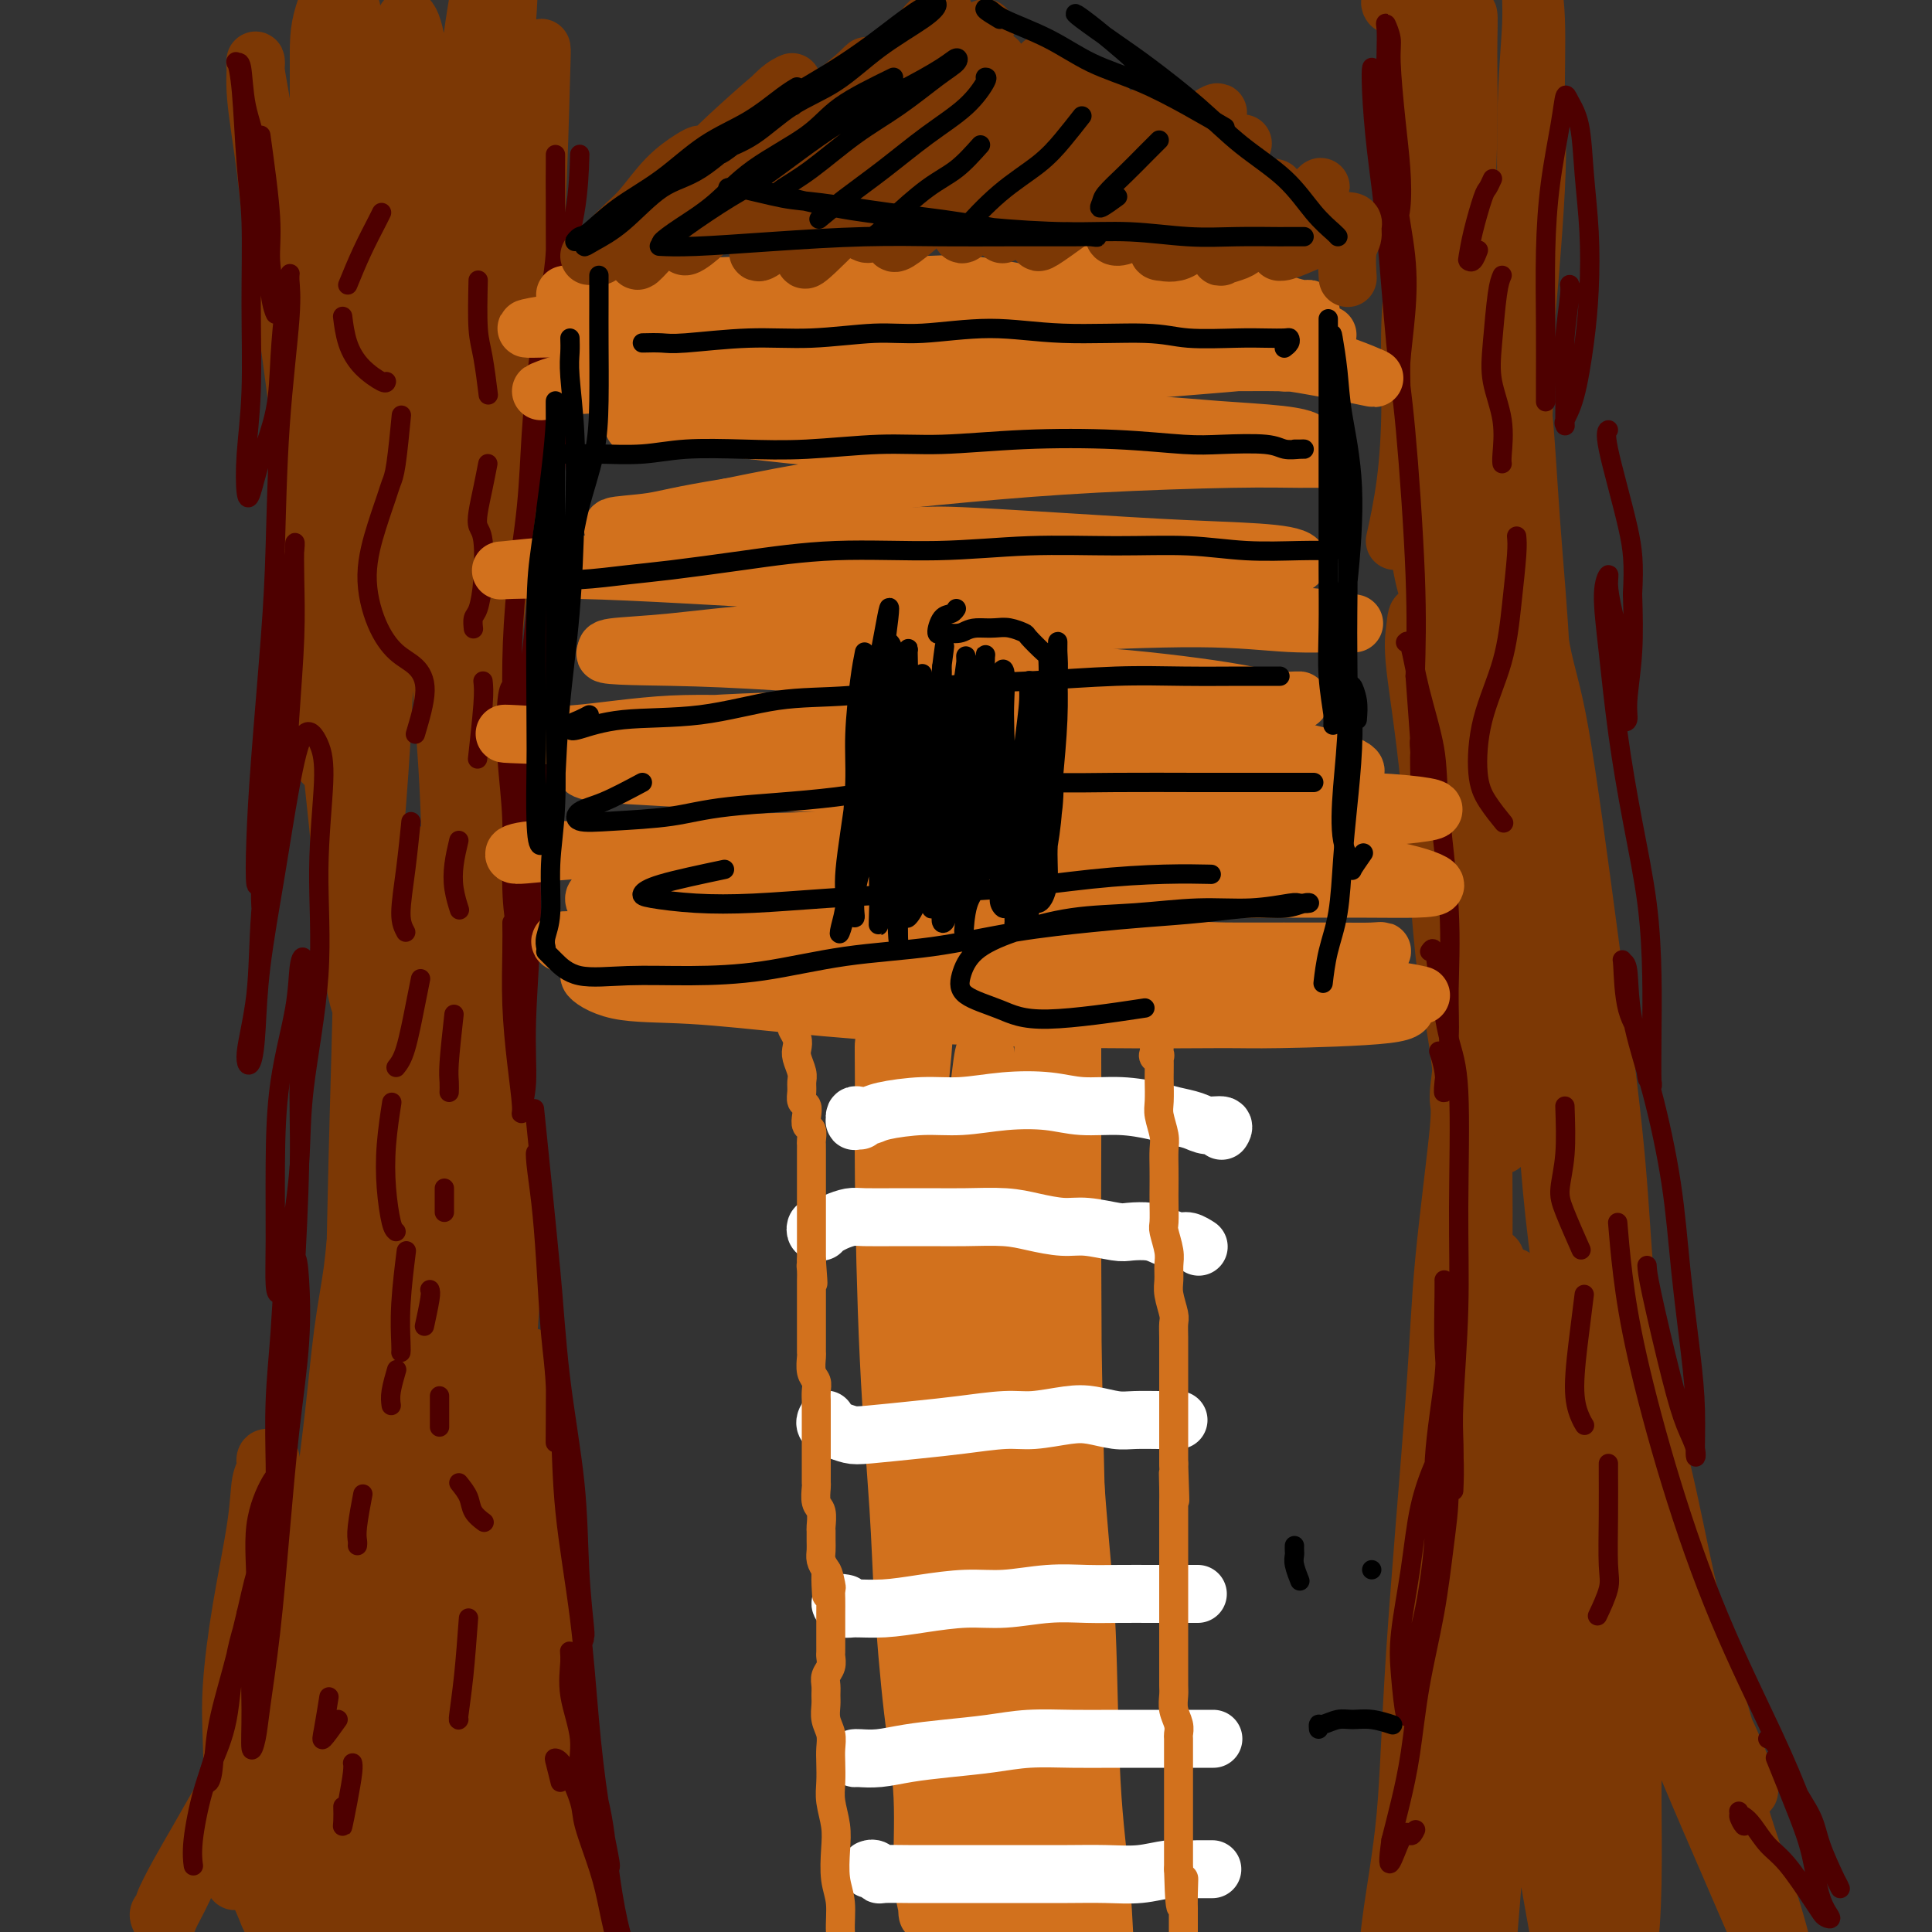 <svg viewBox='0 0 400 400' version='1.1' xmlns='http://www.w3.org/2000/svg' xmlns:xlink='http://www.w3.org/1999/xlink'><rect x="0" y="0" width="400" height="400" fill="#333333" stroke="none"/><g fill='none' stroke='#7C3805' stroke-width='12' stroke-linecap='round' stroke-linejoin='round'><path d='M33,397c-0.131,-0.303 -0.262,-0.606 0,-1c0.262,-0.394 0.916,-0.880 1,-1c0.084,-0.120 -0.402,0.126 0,-1c0.402,-1.126 1.691,-3.625 3,-6c1.309,-2.375 2.638,-4.627 4,-7c1.362,-2.373 2.757,-4.868 4,-7c1.243,-2.132 2.333,-3.902 3,-5c0.667,-1.098 0.910,-1.524 1,-2c0.090,-0.476 0.026,-1.003 0,-1c-0.026,0.003 -0.014,0.535 -1,3c-0.986,2.465 -2.971,6.864 -4,9c-1.029,2.136 -1.101,2.010 -2,4c-0.899,1.990 -2.625,6.096 -4,9c-1.375,2.904 -2.399,4.607 -3,6c-0.601,1.393 -0.778,2.477 -1,3c-0.222,0.523 -0.490,0.485 0,-1c0.490,-1.485 1.737,-4.417 3,-7c1.263,-2.583 2.541,-4.818 4,-8c1.459,-3.182 3.099,-7.311 5,-11c1.901,-3.689 4.063,-6.939 6,-10c1.937,-3.061 3.650,-5.932 5,-8c1.350,-2.068 2.337,-3.332 3,-4c0.663,-0.668 1.004,-0.740 1,0c-0.004,0.740 -0.352,2.292 -1,5c-0.648,2.708 -1.597,6.572 -3,10c-1.403,3.428 -3.259,6.420 -4,9c-0.741,2.580 -0.366,4.749 -1,7c-0.634,2.251 -2.277,4.582 -3,6c-0.723,1.418 -0.524,1.921 0,1c0.524,-0.921 1.375,-3.266 2,-5c0.625,-1.734 1.024,-2.857 2,-6c0.976,-3.143 2.528,-8.305 4,-13c1.472,-4.695 2.864,-8.921 4,-13c1.136,-4.079 2.016,-8.011 3,-12c0.984,-3.989 2.073,-8.036 3,-10c0.927,-1.964 1.694,-1.847 2,-1c0.306,0.847 0.153,2.423 0,4'/><path d='M69,333c0.196,2.085 -0.316,5.796 -1,10c-0.684,4.204 -1.542,8.901 -2,14c-0.458,5.099 -0.516,10.601 -1,16c-0.484,5.399 -1.395,10.695 -2,15c-0.605,4.305 -0.905,7.619 -1,10c-0.095,2.381 0.016,3.829 0,4c-0.016,0.171 -0.160,-0.933 0,-4c0.160,-3.067 0.623,-8.095 1,-12c0.377,-3.905 0.668,-6.686 1,-12c0.332,-5.314 0.705,-13.162 2,-20c1.295,-6.838 3.510,-12.667 5,-20c1.490,-7.333 2.253,-16.172 3,-21c0.747,-4.828 1.478,-5.646 2,-7c0.522,-1.354 0.833,-3.244 1,-3c0.167,0.244 0.188,2.622 0,6c-0.188,3.378 -0.586,7.758 -1,13c-0.414,5.242 -0.843,11.347 -1,18c-0.157,6.653 -0.042,13.853 0,21c0.042,7.147 0.011,14.240 0,20c-0.011,5.760 -0.003,10.186 0,14c0.003,3.814 0.002,7.016 0,9c-0.002,1.984 -0.004,2.749 0,2c0.004,-0.749 0.015,-3.012 0,-5c-0.015,-1.988 -0.056,-3.700 0,-7c0.056,-3.300 0.208,-8.189 0,-15c-0.208,-6.811 -0.774,-15.543 -1,-23c-0.226,-7.457 -0.110,-13.640 0,-18c0.110,-4.360 0.214,-6.897 0,-10c-0.214,-3.103 -0.746,-6.772 -1,-9c-0.254,-2.228 -0.231,-3.016 0,-2c0.231,1.016 0.670,3.834 1,7c0.330,3.166 0.550,6.680 1,11c0.450,4.320 1.131,9.447 2,15c0.869,5.553 1.926,11.534 3,17c1.074,5.466 2.164,10.419 3,15c0.836,4.581 1.418,8.791 2,13'/><path d='M85,395c2.026,13.327 1.091,8.643 1,8c-0.091,-0.643 0.662,2.753 1,4c0.338,1.247 0.259,0.343 0,-1c-0.259,-1.343 -0.700,-3.127 -1,-6c-0.300,-2.873 -0.461,-6.836 -1,-11c-0.539,-4.164 -1.457,-8.531 -2,-12c-0.543,-3.469 -0.713,-6.042 -1,-9c-0.287,-2.958 -0.692,-6.302 -1,-8c-0.308,-1.698 -0.520,-1.750 0,-1c0.520,0.750 1.772,2.301 3,5c1.228,2.699 2.433,6.545 4,11c1.567,4.455 3.496,9.519 5,14c1.504,4.481 2.582,8.380 4,12c1.418,3.620 3.174,6.961 4,9c0.826,2.039 0.720,2.776 1,3c0.280,0.224 0.946,-0.066 1,-2c0.054,-1.934 -0.503,-5.512 -1,-9c-0.497,-3.488 -0.933,-6.887 -2,-11c-1.067,-4.113 -2.765,-8.941 -4,-14c-1.235,-5.059 -2.008,-10.351 -3,-15c-0.992,-4.649 -2.204,-8.656 -3,-11c-0.796,-2.344 -1.176,-3.025 -1,-4c0.176,-0.975 0.906,-2.243 2,-1c1.094,1.243 2.551,4.996 4,9c1.449,4.004 2.892,8.258 4,12c1.108,3.742 1.883,6.972 3,11c1.117,4.028 2.577,8.853 4,13c1.423,4.147 2.811,7.617 4,11c1.189,3.383 2.180,6.679 3,9c0.820,2.321 1.470,3.666 2,4c0.530,0.334 0.942,-0.344 1,-2c0.058,-1.656 -0.236,-4.289 -1,-8c-0.764,-3.711 -1.999,-8.500 -3,-14c-1.001,-5.500 -1.770,-11.712 -3,-18c-1.230,-6.288 -2.923,-12.654 -4,-18c-1.077,-5.346 -1.539,-9.673 -2,-14'/><path d='M103,341c-2.106,-12.951 -1.370,-8.330 -1,-7c0.370,1.330 0.373,-0.632 1,0c0.627,0.632 1.879,3.857 3,8c1.121,4.143 2.113,9.205 4,18c1.887,8.795 4.669,21.323 6,26c1.331,4.677 1.211,1.502 2,4c0.789,2.498 2.487,10.668 4,16c1.513,5.332 2.841,7.825 4,11c1.159,3.175 2.148,7.033 3,9c0.852,1.967 1.566,2.041 2,2c0.434,-0.041 0.589,-0.199 0,-2c-0.589,-1.801 -1.923,-5.244 -3,-9c-1.077,-3.756 -1.897,-7.826 -3,-13c-1.103,-5.174 -2.488,-11.453 -4,-19c-1.512,-7.547 -3.150,-16.364 -4,-23c-0.850,-6.636 -0.911,-11.093 -2,-19c-1.089,-7.907 -3.206,-19.264 -4,-27c-0.794,-7.736 -0.265,-11.849 0,-16c0.265,-4.151 0.267,-8.339 0,-11c-0.267,-2.661 -0.804,-3.794 -1,-5c-0.196,-1.206 -0.050,-2.484 0,-3c0.050,-0.516 0.005,-0.270 0,3c-0.005,3.270 0.031,9.563 0,14c-0.031,4.437 -0.128,7.019 0,12c0.128,4.981 0.483,12.362 1,20c0.517,7.638 1.197,15.534 2,23c0.803,7.466 1.730,14.503 2,20c0.270,5.497 -0.118,9.455 0,13c0.118,3.545 0.740,6.676 1,8c0.260,1.324 0.158,0.841 0,-1c-0.158,-1.841 -0.372,-5.039 -1,-9c-0.628,-3.961 -1.671,-8.686 -3,-17c-1.329,-8.314 -2.944,-20.218 -4,-33c-1.056,-12.782 -1.554,-26.441 -2,-35c-0.446,-8.559 -0.842,-12.017 -1,-18c-0.158,-5.983 -0.079,-14.492 0,-23'/><path d='M105,258c-0.691,-14.934 -0.917,-14.269 -1,-18c-0.083,-3.731 -0.023,-11.858 0,-16c0.023,-4.142 0.010,-4.299 0,-5c-0.010,-0.701 -0.016,-1.947 0,0c0.016,1.947 0.054,7.086 0,13c-0.054,5.914 -0.201,12.602 0,20c0.201,7.398 0.748,15.505 1,26c0.252,10.495 0.207,23.378 0,33c-0.207,9.622 -0.577,15.981 -1,22c-0.423,6.019 -0.898,11.697 -1,16c-0.102,4.303 0.169,7.232 0,9c-0.169,1.768 -0.779,2.374 -1,0c-0.221,-2.374 -0.052,-7.728 0,-12c0.052,-4.272 -0.013,-7.463 0,-16c0.013,-8.537 0.104,-22.419 0,-36c-0.104,-13.581 -0.402,-26.859 -1,-37c-0.598,-10.141 -1.495,-17.145 -2,-22c-0.505,-4.855 -0.616,-7.562 -1,-11c-0.384,-3.438 -1.039,-7.609 -2,-8c-0.961,-0.391 -2.228,2.997 -3,7c-0.772,4.003 -1.051,8.621 -2,18c-0.949,9.379 -2.570,23.520 -4,37c-1.430,13.480 -2.669,26.300 -3,38c-0.331,11.700 0.247,22.279 0,31c-0.247,8.721 -1.318,15.585 -2,21c-0.682,5.415 -0.974,9.382 -1,12c-0.026,2.618 0.213,3.886 0,3c-0.213,-0.886 -0.880,-3.928 -1,-8c-0.120,-4.072 0.306,-9.174 0,-18c-0.306,-8.826 -1.345,-21.376 -2,-32c-0.655,-10.624 -0.924,-19.323 -1,-26c-0.076,-6.677 0.043,-11.333 0,-17c-0.043,-5.667 -0.249,-12.344 0,-17c0.249,-4.656 0.952,-7.292 1,-8c0.048,-0.708 -0.558,0.512 -1,4c-0.442,3.488 -0.721,9.244 -1,15'/><path d='M76,276c-0.537,8.415 -0.880,19.954 -1,31c-0.120,11.046 -0.018,21.600 0,31c0.018,9.400 -0.047,17.645 0,25c0.047,7.355 0.206,13.820 0,19c-0.206,5.180 -0.778,9.075 -1,11c-0.222,1.925 -0.094,1.880 0,1c0.094,-0.880 0.154,-2.596 0,-8c-0.154,-5.404 -0.521,-14.498 -1,-23c-0.479,-8.502 -1.071,-16.414 -1,-25c0.071,-8.586 0.806,-17.847 1,-24c0.194,-6.153 -0.151,-9.198 0,-13c0.151,-3.802 0.800,-8.360 1,-10c0.200,-1.640 -0.047,-0.361 0,3c0.047,3.361 0.388,8.806 0,15c-0.388,6.194 -1.504,13.139 -2,21c-0.496,7.861 -0.370,16.639 -1,25c-0.630,8.361 -2.015,16.307 -3,23c-0.985,6.693 -1.571,12.135 -2,17c-0.429,4.865 -0.702,9.155 -1,12c-0.298,2.845 -0.623,4.245 -1,4c-0.377,-0.245 -0.807,-2.136 -1,-4c-0.193,-1.864 -0.150,-3.700 0,-8c0.150,-4.300 0.407,-11.063 1,-17c0.593,-5.937 1.522,-11.047 2,-16c0.478,-4.953 0.506,-9.749 1,-13c0.494,-3.251 1.454,-4.957 2,-7c0.546,-2.043 0.679,-4.424 1,-5c0.321,-0.576 0.830,0.652 1,1c0.170,0.348 0.001,-0.183 0,1c-0.001,1.183 0.166,4.079 0,7c-0.166,2.921 -0.666,5.868 -1,9c-0.334,3.132 -0.504,6.450 -1,10c-0.496,3.550 -1.319,7.333 -2,11c-0.681,3.667 -1.222,7.218 -2,10c-0.778,2.782 -1.794,4.795 -3,6c-1.206,1.205 -2.603,1.603 -4,2'/><path d='M58,398c-1.625,0.864 -2.188,-0.978 -3,-3c-0.812,-2.022 -1.873,-4.226 -3,-7c-1.127,-2.774 -2.320,-6.119 -3,-11c-0.680,-4.881 -0.849,-11.300 -1,-16c-0.151,-4.700 -0.285,-7.682 0,-12c0.285,-4.318 0.989,-9.974 2,-16c1.011,-6.026 2.327,-12.424 3,-17c0.673,-4.576 0.701,-7.330 1,-9c0.299,-1.670 0.869,-2.255 1,-3c0.131,-0.745 -0.178,-1.650 0,-2c0.178,-0.350 0.843,-0.144 1,0c0.157,0.144 -0.196,0.226 0,2c0.196,1.774 0.939,5.239 1,8c0.061,2.761 -0.560,4.816 -1,8c-0.440,3.184 -0.699,7.497 -1,11c-0.301,3.503 -0.645,6.198 -1,9c-0.355,2.802 -0.722,5.712 -1,8c-0.278,2.288 -0.467,3.952 0,5c0.467,1.048 1.590,1.478 2,2c0.410,0.522 0.108,1.135 1,0c0.892,-1.135 2.977,-4.020 4,-7c1.023,-2.980 0.984,-6.056 2,-10c1.016,-3.944 3.088,-8.757 4,-13c0.912,-4.243 0.664,-7.917 1,-13c0.336,-5.083 1.257,-11.577 2,-18c0.743,-6.423 1.307,-12.776 2,-18c0.693,-5.224 1.513,-9.319 2,-13c0.487,-3.681 0.640,-6.948 1,-8c0.360,-1.052 0.927,0.112 1,2c0.073,1.888 -0.348,4.500 -1,8c-0.652,3.500 -1.534,7.889 -2,13c-0.466,5.111 -0.514,10.944 -1,17c-0.486,6.056 -1.409,12.335 -2,18c-0.591,5.665 -0.852,10.718 -1,15c-0.148,4.282 -0.185,7.795 0,9c0.185,1.205 0.593,0.103 1,-1'/><path d='M69,336c-0.334,10.793 1.330,-2.725 2,-12c0.670,-9.275 0.347,-14.308 1,-21c0.653,-6.692 2.281,-15.043 3,-25c0.719,-9.957 0.528,-21.518 1,-33c0.472,-11.482 1.607,-22.884 2,-32c0.393,-9.116 0.045,-15.946 0,-21c-0.045,-5.054 0.212,-8.331 0,-12c-0.212,-3.669 -0.893,-7.731 -1,-10c-0.107,-2.269 0.360,-2.746 0,-1c-0.360,1.746 -1.546,5.713 -2,10c-0.454,4.287 -0.177,8.893 0,15c0.177,6.107 0.254,13.714 0,22c-0.254,8.286 -0.838,17.250 -1,26c-0.162,8.750 0.099,17.285 0,25c-0.099,7.715 -0.559,14.611 -1,20c-0.441,5.389 -0.861,9.271 -1,12c-0.139,2.729 0.005,4.306 0,4c-0.005,-0.306 -0.160,-2.494 0,-5c0.160,-2.506 0.636,-5.329 1,-15c0.364,-9.671 0.615,-26.190 1,-42c0.385,-15.810 0.903,-30.910 1,-41c0.097,-10.090 -0.227,-15.170 0,-23c0.227,-7.830 1.004,-18.408 1,-27c-0.004,-8.592 -0.790,-15.196 -1,-21c-0.210,-5.804 0.156,-10.807 0,-14c-0.156,-3.193 -0.836,-4.576 -1,-4c-0.164,0.576 0.186,3.112 0,7c-0.186,3.888 -0.908,9.128 -1,18c-0.092,8.872 0.446,21.376 1,36c0.554,14.624 1.123,31.368 2,47c0.877,15.632 2.063,30.151 3,44c0.937,13.849 1.624,27.029 2,35c0.376,7.971 0.441,10.735 1,18c0.559,7.265 1.612,19.033 2,26c0.388,6.967 0.111,9.133 0,9c-0.111,-0.133 -0.055,-2.567 0,-5'/><path d='M84,346c-0.010,-2.390 -0.036,-5.864 0,-11c0.036,-5.136 0.135,-11.932 0,-24c-0.135,-12.068 -0.504,-29.406 0,-43c0.504,-13.594 1.880,-23.442 3,-32c1.120,-8.558 1.985,-15.826 3,-22c1.015,-6.174 2.182,-11.255 3,-15c0.818,-3.745 1.289,-6.154 2,-6c0.711,0.154 1.662,2.871 2,7c0.338,4.129 0.063,9.672 0,18c-0.063,8.328 0.085,19.443 0,32c-0.085,12.557 -0.405,26.557 -1,39c-0.595,12.443 -1.466,23.330 -2,32c-0.534,8.670 -0.731,15.123 -1,21c-0.269,5.877 -0.610,11.179 -1,15c-0.390,3.821 -0.830,6.162 -1,7c-0.170,0.838 -0.069,0.173 0,-2c0.069,-2.173 0.107,-5.855 0,-12c-0.107,-6.145 -0.359,-14.752 0,-26c0.359,-11.248 1.328,-25.137 2,-34c0.672,-8.863 1.046,-12.701 2,-18c0.954,-5.299 2.488,-12.059 4,-17c1.512,-4.941 3.002,-8.062 4,-9c0.998,-0.938 1.506,0.309 2,3c0.494,2.691 0.976,6.828 1,12c0.024,5.172 -0.410,11.379 -1,18c-0.590,6.621 -1.335,13.656 -2,20c-0.665,6.344 -1.250,11.999 -2,17c-0.750,5.001 -1.666,9.350 -2,12c-0.334,2.650 -0.087,3.601 0,1c0.087,-2.601 0.013,-8.754 0,-13c-0.013,-4.246 0.034,-6.584 0,-16c-0.034,-9.416 -0.150,-25.910 0,-45c0.150,-19.090 0.566,-40.777 1,-59c0.434,-18.223 0.886,-32.983 1,-43c0.114,-10.017 -0.110,-15.291 0,-22c0.110,-6.709 0.555,-14.855 1,-23'/><path d='M102,108c0.213,-37.130 -0.755,-19.956 -1,-16c-0.245,3.956 0.233,-5.307 0,-9c-0.233,-3.693 -1.176,-1.816 -2,1c-0.824,2.816 -1.527,6.573 -2,12c-0.473,5.427 -0.715,12.526 -1,20c-0.285,7.474 -0.614,15.324 -1,24c-0.386,8.676 -0.831,18.178 -1,27c-0.169,8.822 -0.063,16.964 0,24c0.063,7.036 0.081,12.964 0,17c-0.081,4.036 -0.262,6.178 0,7c0.262,0.822 0.967,0.325 1,-2c0.033,-2.325 -0.608,-6.477 -1,-15c-0.392,-8.523 -0.536,-21.416 -1,-32c-0.464,-10.584 -1.246,-18.858 -2,-30c-0.754,-11.142 -1.478,-25.150 -2,-35c-0.522,-9.850 -0.840,-15.541 -1,-22c-0.160,-6.459 -0.161,-13.685 -1,-18c-0.839,-4.315 -2.515,-5.718 -3,-6c-0.485,-0.282 0.222,0.556 0,4c-0.222,3.444 -1.371,9.493 -2,14c-0.629,4.507 -0.736,7.471 -1,17c-0.264,9.529 -0.683,25.622 -1,37c-0.317,11.378 -0.532,18.042 -1,26c-0.468,7.958 -1.190,17.211 -2,26c-0.810,8.789 -1.710,17.113 -2,22c-0.290,4.887 0.028,6.338 0,7c-0.028,0.662 -0.404,0.536 -1,-2c-0.596,-2.536 -1.414,-7.483 -2,-13c-0.586,-5.517 -0.941,-11.606 -2,-22c-1.059,-10.394 -2.821,-25.095 -4,-44c-1.179,-18.905 -1.776,-42.016 -2,-57c-0.224,-14.984 -0.074,-21.841 0,-28c0.074,-6.159 0.071,-11.620 0,-14c-0.071,-2.380 -0.212,-1.679 0,-2c0.212,-0.321 0.775,-1.663 1,0c0.225,1.663 0.113,6.332 0,11'/><path d='M65,37c0.090,4.327 -0.186,10.643 0,20c0.186,9.357 0.834,21.755 1,32c0.166,10.245 -0.151,18.338 0,26c0.151,7.662 0.769,14.895 1,21c0.231,6.105 0.075,11.083 0,15c-0.075,3.917 -0.070,6.773 0,7c0.070,0.227 0.205,-2.176 0,-4c-0.205,-1.824 -0.750,-3.071 -1,-8c-0.250,-4.929 -0.204,-13.541 -1,-26c-0.796,-12.459 -2.433,-28.764 -4,-41c-1.567,-12.236 -3.063,-20.401 -4,-27c-0.937,-6.599 -1.316,-11.631 -2,-17c-0.684,-5.369 -1.673,-11.074 -2,-15c-0.327,-3.926 0.010,-6.072 0,-7c-0.010,-0.928 -0.366,-0.639 0,2c0.366,2.639 1.453,7.627 2,13c0.547,5.373 0.554,11.133 2,21c1.446,9.867 4.331,23.843 6,34c1.669,10.157 2.121,16.494 3,22c0.879,5.506 2.183,10.181 3,14c0.817,3.819 1.146,6.783 2,7c0.854,0.217 2.233,-2.311 3,-6c0.767,-3.689 0.924,-8.538 1,-15c0.076,-6.462 0.072,-14.538 0,-23c-0.072,-8.462 -0.212,-17.311 -1,-26c-0.788,-8.689 -2.225,-17.219 -3,-23c-0.775,-5.781 -0.887,-8.813 -1,-12c-0.113,-3.187 -0.228,-6.529 0,-8c0.228,-1.471 0.797,-1.072 1,2c0.203,3.072 0.038,8.816 0,15c-0.038,6.184 0.049,12.806 0,23c-0.049,10.194 -0.234,23.958 0,34c0.234,10.042 0.887,16.362 1,22c0.113,5.638 -0.316,10.595 0,14c0.316,3.405 1.376,5.259 2,4c0.624,-1.259 0.812,-5.629 1,-10'/><path d='M75,117c0.434,-4.292 1.018,-10.022 2,-21c0.982,-10.978 2.361,-27.205 3,-39c0.639,-11.795 0.539,-19.158 1,-26c0.461,-6.842 1.484,-13.162 2,-18c0.516,-4.838 0.524,-8.195 1,-9c0.476,-0.805 1.420,0.941 2,4c0.580,3.059 0.796,7.429 1,15c0.204,7.571 0.397,18.342 0,30c-0.397,11.658 -1.382,24.203 -2,34c-0.618,9.797 -0.869,16.847 -1,23c-0.131,6.153 -0.143,11.409 0,15c0.143,3.591 0.439,5.518 1,5c0.561,-0.518 1.385,-3.481 2,-9c0.615,-5.519 1.022,-13.596 2,-26c0.978,-12.404 2.528,-29.137 4,-44c1.472,-14.863 2.866,-27.855 4,-37c1.134,-9.145 2.009,-14.441 3,-19c0.991,-4.559 2.097,-8.380 3,-9c0.903,-0.620 1.604,1.962 2,5c0.396,3.038 0.486,6.532 0,13c-0.486,6.468 -1.549,15.912 -3,28c-1.451,12.088 -3.291,26.821 -5,40c-1.709,13.179 -3.287,24.803 -4,32c-0.713,7.197 -0.562,9.968 -1,14c-0.438,4.032 -1.464,9.325 -2,13c-0.536,3.675 -0.581,5.734 0,5c0.581,-0.734 1.787,-4.259 3,-10c1.213,-5.741 2.434,-13.698 4,-25c1.566,-11.302 3.478,-25.947 5,-37c1.522,-11.053 2.655,-18.512 4,-26c1.345,-7.488 2.904,-15.005 4,-20c1.096,-4.995 1.730,-7.468 2,-8c0.270,-0.532 0.175,0.878 0,7c-0.175,6.122 -0.432,16.956 -1,27c-0.568,10.044 -1.448,19.298 -3,34c-1.552,14.702 -3.776,34.851 -6,55'/><path d='M102,133c-2.507,26.172 -3.775,30.103 -5,37c-1.225,6.897 -2.406,16.759 -3,23c-0.594,6.241 -0.601,8.860 -1,13c-0.399,4.140 -1.190,9.800 -2,13c-0.810,3.200 -1.639,3.940 -2,3c-0.361,-0.940 -0.254,-3.558 -1,-8c-0.746,-4.442 -2.344,-10.706 -3,-17c-0.656,-6.294 -0.369,-12.618 0,-16c0.369,-3.382 0.820,-3.824 1,-4c0.180,-0.176 0.090,-0.088 0,0'/><path d='M288,1c-0.174,-0.215 -0.348,-0.429 0,-1c0.348,-0.571 1.216,-1.497 2,0c0.784,1.497 1.482,5.418 2,8c0.518,2.582 0.857,3.826 1,9c0.143,5.174 0.090,14.278 0,20c-0.090,5.722 -0.216,8.063 0,12c0.216,3.937 0.776,9.470 1,14c0.224,4.530 0.113,8.056 0,10c-0.113,1.944 -0.229,2.306 0,1c0.229,-1.306 0.804,-4.281 1,-8c0.196,-3.719 0.013,-8.183 0,-14c-0.013,-5.817 0.143,-12.989 0,-20c-0.143,-7.011 -0.587,-13.863 -1,-20c-0.413,-6.137 -0.797,-11.560 -1,-15c-0.203,-3.440 -0.227,-4.896 0,-4c0.227,0.896 0.705,4.146 1,9c0.295,4.854 0.407,11.312 1,20c0.593,8.688 1.667,19.604 2,30c0.333,10.396 -0.076,20.271 0,27c0.076,6.729 0.636,10.313 1,15c0.364,4.687 0.532,10.476 1,15c0.468,4.524 1.238,7.782 2,8c0.762,0.218 1.517,-2.605 2,-5c0.483,-2.395 0.692,-4.360 1,-9c0.308,-4.640 0.713,-11.953 1,-21c0.287,-9.047 0.455,-19.828 0,-30c-0.455,-10.172 -1.533,-19.735 -2,-27c-0.467,-7.265 -0.324,-12.232 0,-16c0.324,-3.768 0.829,-6.338 1,-6c0.171,0.338 0.007,3.584 0,8c-0.007,4.416 0.143,10.003 0,17c-0.143,6.997 -0.580,15.405 -1,24c-0.420,8.595 -0.824,17.376 -1,25c-0.176,7.624 -0.124,14.091 0,19c0.124,4.909 0.321,8.260 1,11c0.679,2.740 1.839,4.870 3,7'/><path d='M306,114c1.152,2.107 2.031,-1.626 3,-5c0.969,-3.374 2.026,-6.388 3,-11c0.974,-4.612 1.865,-10.821 3,-22c1.135,-11.179 2.516,-27.327 3,-37c0.484,-9.673 0.073,-12.870 0,-18c-0.073,-5.130 0.191,-12.191 0,-17c-0.191,-4.809 -0.839,-7.364 -1,-7c-0.161,0.364 0.163,3.647 0,8c-0.163,4.353 -0.814,9.775 -1,20c-0.186,10.225 0.094,25.252 0,38c-0.094,12.748 -0.560,23.218 -1,35c-0.440,11.782 -0.854,24.878 -1,33c-0.146,8.122 -0.026,11.272 0,16c0.026,4.728 -0.044,11.036 0,16c0.044,4.964 0.202,8.586 1,9c0.798,0.414 2.237,-2.379 3,-5c0.763,-2.621 0.849,-5.071 1,-10c0.151,-4.929 0.367,-12.336 0,-21c-0.367,-8.664 -1.317,-18.583 -2,-28c-0.683,-9.417 -1.097,-18.331 -2,-26c-0.903,-7.669 -2.294,-14.095 -3,-19c-0.706,-4.905 -0.728,-8.291 -1,-9c-0.272,-0.709 -0.793,1.259 -1,6c-0.207,4.741 -0.101,12.255 1,24c1.101,11.745 3.198,27.719 5,43c1.802,15.281 3.309,29.868 4,41c0.691,11.132 0.567,18.809 1,25c0.433,6.191 1.424,10.895 2,17c0.576,6.105 0.739,13.612 1,18c0.261,4.388 0.621,5.656 1,5c0.379,-0.656 0.778,-3.236 1,-6c0.222,-2.764 0.267,-5.713 0,-10c-0.267,-4.287 -0.845,-9.912 -2,-21c-1.155,-11.088 -2.888,-27.639 -4,-37c-1.112,-9.361 -1.603,-11.532 -2,-15c-0.397,-3.468 -0.698,-8.234 -1,-13'/><path d='M317,131c-0.950,-15.660 0.676,-3.812 2,3c1.324,6.812 2.347,8.586 4,18c1.653,9.414 3.938,26.467 6,42c2.062,15.533 3.903,29.547 5,40c1.097,10.453 1.451,17.344 2,25c0.549,7.656 1.292,16.078 2,23c0.708,6.922 1.380,12.343 2,17c0.620,4.657 1.188,8.549 2,11c0.812,2.451 1.868,3.461 2,3c0.132,-0.461 -0.662,-2.391 -1,-5c-0.338,-2.609 -0.222,-5.896 -1,-10c-0.778,-4.104 -2.451,-9.026 -5,-17c-2.549,-7.974 -5.974,-19.001 -8,-26c-2.026,-6.999 -2.654,-9.972 -3,-12c-0.346,-2.028 -0.411,-3.113 0,-2c0.411,1.113 1.299,4.423 3,10c1.701,5.577 4.216,13.420 7,23c2.784,9.580 5.838,20.898 8,30c2.162,9.102 3.433,15.987 5,23c1.567,7.013 3.429,14.154 5,20c1.571,5.846 2.850,10.399 4,14c1.150,3.601 2.172,6.252 3,8c0.828,1.748 1.464,2.593 1,1c-0.464,-1.593 -2.028,-5.624 -4,-10c-1.972,-4.376 -4.352,-9.095 -7,-15c-2.648,-5.905 -5.564,-12.994 -8,-19c-2.436,-6.006 -4.393,-10.930 -6,-15c-1.607,-4.070 -2.864,-7.287 -3,-8c-0.136,-0.713 0.849,1.076 2,3c1.151,1.924 2.467,3.981 4,8c1.533,4.019 3.281,10.001 6,18c2.719,7.999 6.408,18.016 9,26c2.592,7.984 4.086,13.934 6,20c1.914,6.066 4.246,12.249 6,18c1.754,5.751 2.930,11.072 4,15c1.070,3.928 2.035,6.464 3,9'/><path d='M374,420c6.585,18.801 3.046,7.305 1,2c-2.046,-5.305 -2.599,-4.419 -5,-9c-2.401,-4.581 -6.651,-14.630 -12,-27c-5.349,-12.370 -11.797,-27.063 -16,-39c-4.203,-11.937 -6.159,-21.118 -9,-34c-2.841,-12.882 -6.565,-29.463 -9,-45c-2.435,-15.537 -3.582,-30.028 -4,-41c-0.418,-10.972 -0.108,-18.424 0,-24c0.108,-5.576 0.012,-9.277 0,-13c-0.012,-3.723 0.058,-7.468 0,-10c-0.058,-2.532 -0.244,-3.853 0,0c0.244,3.853 0.919,12.878 2,22c1.081,9.122 2.568,18.342 4,30c1.432,11.658 2.808,25.755 4,36c1.192,10.245 2.198,16.637 3,24c0.802,7.363 1.399,15.696 2,22c0.601,6.304 1.205,10.580 2,13c0.795,2.420 1.779,2.983 2,2c0.221,-0.983 -0.322,-3.512 -1,-9c-0.678,-5.488 -1.491,-13.935 -3,-26c-1.509,-12.065 -3.713,-27.749 -6,-44c-2.287,-16.251 -4.657,-33.071 -6,-47c-1.343,-13.929 -1.658,-24.968 -2,-32c-0.342,-7.032 -0.710,-10.056 -1,-14c-0.290,-3.944 -0.502,-8.809 -1,-11c-0.498,-2.191 -1.281,-1.710 -2,2c-0.719,3.710 -1.374,10.649 -2,16c-0.626,5.351 -1.222,9.116 -2,15c-0.778,5.884 -1.739,13.888 -2,21c-0.261,7.112 0.179,13.333 0,19c-0.179,5.667 -0.976,10.781 -1,14c-0.024,3.219 0.726,4.545 1,4c0.274,-0.545 0.074,-2.961 0,-7c-0.074,-4.039 -0.020,-9.703 0,-19c0.020,-9.297 0.006,-22.228 0,-33c-0.006,-10.772 -0.003,-19.386 0,-28'/><path d='M311,150c0.064,-17.542 0.224,-17.896 0,-21c-0.224,-3.104 -0.830,-8.959 -1,-11c-0.170,-2.041 0.098,-0.268 0,2c-0.098,2.268 -0.562,5.030 -1,12c-0.438,6.970 -0.850,18.146 -1,26c-0.150,7.854 -0.036,12.385 0,22c0.036,9.615 -0.004,24.314 0,31c0.004,6.686 0.051,5.361 0,7c-0.051,1.639 -0.201,6.244 0,8c0.201,1.756 0.751,0.662 1,-2c0.249,-2.662 0.195,-6.893 0,-13c-0.195,-6.107 -0.533,-14.092 -1,-22c-0.467,-7.908 -1.064,-15.740 -2,-24c-0.936,-8.260 -2.210,-16.948 -3,-24c-0.790,-7.052 -1.095,-12.469 -2,-16c-0.905,-3.531 -2.408,-5.175 -3,-6c-0.592,-0.825 -0.271,-0.833 0,4c0.271,4.833 0.493,14.505 1,21c0.507,6.495 1.299,9.814 2,16c0.701,6.186 1.312,15.238 2,25c0.688,9.762 1.453,20.233 2,26c0.547,5.767 0.874,6.830 1,9c0.126,2.170 0.049,5.446 0,6c-0.049,0.554 -0.070,-1.615 0,-7c0.070,-5.385 0.233,-13.986 0,-20c-0.233,-6.014 -0.860,-9.443 -2,-16c-1.140,-6.557 -2.791,-16.244 -4,-24c-1.209,-7.756 -1.975,-13.582 -3,-19c-1.025,-5.418 -2.308,-10.428 -3,-12c-0.692,-1.572 -0.793,0.295 -1,2c-0.207,1.705 -0.520,3.247 0,8c0.520,4.753 1.871,12.717 3,24c1.129,11.283 2.035,25.884 3,35c0.965,9.116 1.990,12.747 3,20c1.010,7.253 2.005,18.126 3,29'/><path d='M305,246c1.980,19.863 0.929,15.521 1,16c0.071,0.479 1.264,5.779 2,9c0.736,3.221 1.017,4.364 1,3c-0.017,-1.364 -0.330,-5.236 -1,-11c-0.670,-5.764 -1.697,-13.419 -2,-20c-0.303,-6.581 0.118,-12.086 0,-19c-0.118,-6.914 -0.774,-15.236 -1,-22c-0.226,-6.764 -0.021,-11.969 0,-14c0.021,-2.031 -0.142,-0.889 0,0c0.142,0.889 0.588,1.525 1,9c0.412,7.475 0.790,21.788 1,35c0.210,13.212 0.252,25.322 0,34c-0.252,8.678 -0.798,13.926 -1,23c-0.202,9.074 -0.059,21.976 0,31c0.059,9.024 0.033,14.171 0,19c-0.033,4.829 -0.075,9.340 0,12c0.075,2.660 0.267,3.467 0,1c-0.267,-2.467 -0.993,-8.210 -1,-12c-0.007,-3.790 0.705,-5.628 1,-13c0.295,-7.372 0.174,-20.278 0,-28c-0.174,-7.722 -0.400,-10.262 0,-15c0.400,-4.738 1.428,-11.676 2,-16c0.572,-4.324 0.689,-6.035 1,-7c0.311,-0.965 0.815,-1.185 1,2c0.185,3.185 0.050,9.773 0,17c-0.050,7.227 -0.014,15.092 0,23c0.014,7.908 0.008,15.860 0,26c-0.008,10.140 -0.017,22.467 0,30c0.017,7.533 0.061,10.272 0,14c-0.061,3.728 -0.225,8.445 0,11c0.225,2.555 0.841,2.949 1,1c0.159,-1.949 -0.137,-6.240 0,-12c0.137,-5.760 0.707,-12.987 1,-18c0.293,-5.013 0.310,-7.811 0,-18c-0.310,-10.189 -0.946,-27.768 -1,-39c-0.054,-11.232 0.473,-16.116 1,-21'/><path d='M312,277c0.766,-18.643 1.680,-11.749 2,-10c0.320,1.749 0.047,-1.645 1,1c0.953,2.645 3.133,11.329 4,17c0.867,5.671 0.421,8.329 1,18c0.579,9.671 2.183,26.357 3,38c0.817,11.643 0.845,18.245 1,24c0.155,5.755 0.436,10.665 1,16c0.564,5.335 1.413,11.096 2,15c0.587,3.904 0.914,5.953 1,6c0.086,0.047 -0.070,-1.907 0,-4c0.070,-2.093 0.366,-4.323 0,-11c-0.366,-6.677 -1.394,-17.800 -2,-27c-0.606,-9.200 -0.788,-16.478 -1,-24c-0.212,-7.522 -0.452,-15.287 0,-20c0.452,-4.713 1.596,-6.372 2,-8c0.404,-1.628 0.069,-3.225 1,0c0.931,3.225 3.128,11.273 4,17c0.872,5.727 0.418,9.133 1,15c0.582,5.867 2.201,14.193 3,24c0.799,9.807 0.779,21.093 1,28c0.221,6.907 0.683,9.435 1,13c0.317,3.565 0.488,8.166 1,11c0.512,2.834 1.364,3.899 1,3c-0.364,-0.899 -1.944,-3.762 -3,-8c-1.056,-4.238 -1.589,-9.850 -2,-16c-0.411,-6.150 -0.699,-12.836 -1,-17c-0.301,-4.164 -0.616,-5.804 0,-9c0.616,-3.196 2.163,-7.947 3,-9c0.837,-1.053 0.965,1.593 1,4c0.035,2.407 -0.021,4.577 0,9c0.021,4.423 0.120,11.099 0,17c-0.120,5.901 -0.460,11.026 -1,15c-0.540,3.974 -1.279,6.797 -2,11c-0.721,4.203 -1.425,9.785 -2,12c-0.575,2.215 -1.021,1.061 -2,-1c-0.979,-2.061 -2.489,-5.031 -4,-8'/><path d='M327,419c-1.863,-5.502 -3.521,-14.756 -5,-23c-1.479,-8.244 -2.777,-15.476 -4,-23c-1.223,-7.524 -2.369,-15.339 -3,-22c-0.631,-6.661 -0.746,-12.167 -1,-16c-0.254,-3.833 -0.645,-5.994 -1,-5c-0.355,0.994 -0.673,5.141 -1,8c-0.327,2.859 -0.663,4.429 -1,10c-0.337,5.571 -0.675,15.142 -1,23c-0.325,7.858 -0.636,14.002 -1,19c-0.364,4.998 -0.780,8.848 -1,13c-0.220,4.152 -0.244,8.604 0,12c0.244,3.396 0.755,5.736 1,6c0.245,0.264 0.224,-1.548 0,-4c-0.224,-2.452 -0.650,-5.544 -1,-10c-0.350,-4.456 -0.623,-10.277 -1,-17c-0.377,-6.723 -0.858,-14.347 -1,-22c-0.142,-7.653 0.055,-15.336 0,-22c-0.055,-6.664 -0.361,-12.310 0,-17c0.361,-4.690 1.391,-8.425 2,-8c0.609,0.425 0.797,5.010 1,7c0.203,1.990 0.421,1.385 0,6c-0.421,4.615 -1.479,14.449 -2,22c-0.521,7.551 -0.503,12.820 -1,21c-0.497,8.180 -1.508,19.273 -2,24c-0.492,4.727 -0.465,3.090 -1,7c-0.535,3.910 -1.631,13.366 -2,17c-0.369,3.634 -0.010,1.444 0,1c0.010,-0.444 -0.328,0.856 -1,-2c-0.672,-2.856 -1.677,-9.868 -2,-15c-0.323,-5.132 0.037,-8.383 0,-14c-0.037,-5.617 -0.472,-13.601 0,-24c0.472,-10.399 1.850,-23.212 3,-33c1.150,-9.788 2.071,-16.551 3,-23c0.929,-6.449 1.865,-12.582 3,-17c1.135,-4.418 2.467,-7.119 3,-8c0.533,-0.881 0.266,0.060 0,1'/><path d='M310,291c1.047,-5.730 -0.834,3.444 -2,11c-1.166,7.556 -1.615,13.495 -2,18c-0.385,4.505 -0.704,7.578 -2,17c-1.296,9.422 -3.569,25.195 -5,36c-1.431,10.805 -2.020,16.643 -3,22c-0.980,5.357 -2.350,10.233 -3,15c-0.650,4.767 -0.579,9.424 -1,13c-0.421,3.576 -1.334,6.070 -2,6c-0.666,-0.070 -1.086,-2.705 -1,-6c0.086,-3.295 0.677,-7.252 1,-11c0.323,-3.748 0.379,-7.289 1,-13c0.621,-5.711 1.807,-13.592 3,-21c1.193,-7.408 2.393,-14.341 4,-23c1.607,-8.659 3.621,-19.043 5,-25c1.379,-5.957 2.123,-7.487 3,-10c0.877,-2.513 1.888,-6.009 2,-7c0.112,-0.991 -0.675,0.523 -1,3c-0.325,2.477 -0.189,5.916 -1,11c-0.811,5.084 -2.570,11.813 -4,17c-1.430,5.187 -2.531,8.833 -4,16c-1.469,7.167 -3.307,17.856 -5,26c-1.693,8.144 -3.242,13.744 -4,18c-0.758,4.256 -0.725,7.169 -1,9c-0.275,1.831 -0.859,2.582 -1,0c-0.141,-2.582 0.159,-8.495 1,-15c0.841,-6.505 2.223,-13.601 3,-22c0.777,-8.399 0.950,-18.102 2,-34c1.050,-15.898 2.979,-37.990 4,-52c1.021,-14.010 1.136,-19.938 2,-29c0.864,-9.062 2.476,-21.257 3,-27c0.524,-5.743 -0.042,-5.033 0,-7c0.042,-1.967 0.692,-6.610 1,-7c0.308,-0.390 0.275,3.472 0,6c-0.275,2.528 -0.793,3.722 -1,13c-0.207,9.278 -0.104,26.639 0,44'/><path d='M302,283c-0.206,12.122 -0.220,10.925 0,12c0.220,1.075 0.674,4.420 1,5c0.326,0.580 0.526,-1.607 1,-2c0.474,-0.393 1.224,1.007 1,-13c-0.224,-14.007 -1.423,-43.420 -2,-59c-0.577,-15.580 -0.532,-17.325 -1,-24c-0.468,-6.675 -1.448,-18.279 -2,-27c-0.552,-8.721 -0.677,-14.557 -1,-20c-0.323,-5.443 -0.844,-10.491 -1,-14c-0.156,-3.509 0.053,-5.479 0,-6c-0.053,-0.521 -0.366,0.408 0,3c0.366,2.592 1.412,6.846 2,11c0.588,4.154 0.717,8.209 1,13c0.283,4.791 0.721,10.320 1,15c0.279,4.680 0.401,8.511 1,12c0.599,3.489 1.677,6.635 2,8c0.323,1.365 -0.107,0.950 0,0c0.107,-0.950 0.753,-2.435 1,-7c0.247,-4.565 0.095,-12.210 0,-20c-0.095,-7.790 -0.131,-15.723 0,-22c0.131,-6.277 0.431,-10.896 0,-18c-0.431,-7.104 -1.594,-16.692 -3,-25c-1.406,-8.308 -3.056,-15.336 -4,-21c-0.944,-5.664 -1.182,-9.966 -2,-13c-0.818,-3.034 -2.217,-4.801 -3,-4c-0.783,0.801 -0.950,4.171 -1,8c-0.050,3.829 0.017,8.116 0,13c-0.017,4.884 -0.118,10.365 0,15c0.118,4.635 0.456,8.424 1,12c0.544,3.576 1.295,6.938 2,8c0.705,1.062 1.363,-0.177 2,-2c0.637,-1.823 1.253,-4.231 2,-7c0.747,-2.769 1.624,-5.899 2,-11c0.376,-5.101 0.250,-12.172 0,-18c-0.250,-5.828 -0.625,-10.414 -1,-15'/><path d='M301,70c-0.762,-7.265 -2.166,-8.928 -3,-13c-0.834,-4.072 -1.098,-10.553 -2,-15c-0.902,-4.447 -2.442,-6.859 -3,-9c-0.558,-2.141 -0.135,-4.012 0,-3c0.135,1.012 -0.018,4.908 0,9c0.018,4.092 0.208,8.380 0,13c-0.208,4.620 -0.813,9.572 -1,15c-0.187,5.428 0.043,11.331 0,17c-0.043,5.669 -0.358,11.103 -1,16c-0.642,4.897 -1.612,9.256 -2,11c-0.388,1.744 -0.194,0.872 0,0'/><path d='M85,33c0.100,0.172 0.199,0.344 -1,-2c-1.199,-2.344 -3.697,-7.203 -5,-10c-1.303,-2.797 -1.410,-3.530 -2,-5c-0.590,-1.470 -1.663,-3.675 -2,-5c-0.337,-1.325 0.064,-1.769 0,-2c-0.064,-0.231 -0.592,-0.250 -1,1c-0.408,1.250 -0.697,3.768 -1,7c-0.303,3.232 -0.619,7.176 -1,11c-0.381,3.824 -0.826,7.527 -1,10c-0.174,2.473 -0.075,3.717 0,5c0.075,1.283 0.128,2.605 0,1c-0.128,-1.605 -0.435,-6.137 0,-10c0.435,-3.863 1.613,-7.057 2,-11c0.387,-3.943 -0.015,-8.633 0,-12c0.015,-3.367 0.449,-5.410 0,-8c-0.449,-2.590 -1.781,-5.727 -2,-8c-0.219,-2.273 0.674,-3.681 0,-2c-0.674,1.681 -2.916,6.452 -4,10c-1.084,3.548 -1.012,5.873 -1,11c0.012,5.127 -0.038,13.055 0,20c0.038,6.945 0.164,12.908 1,23c0.836,10.092 2.382,24.312 3,30c0.618,5.688 0.309,2.844 0,0'/></g>
<g fill='none' stroke='#4E0000' stroke-width='4' stroke-linecap='round' stroke-linejoin='round'><path d='M116,369c-0.386,-1.567 -0.771,-3.134 -1,-4c-0.229,-0.866 -0.300,-1.031 0,-1c0.300,0.031 0.972,0.258 2,2c1.028,1.742 2.410,4.998 3,7c0.590,2.002 0.386,2.750 1,5c0.614,2.250 2.047,6.001 3,9c0.953,2.999 1.426,5.246 2,8c0.574,2.754 1.247,6.017 2,8c0.753,1.983 1.585,2.688 2,3c0.415,0.312 0.412,0.230 0,-1c-0.412,-1.230 -1.234,-3.608 -2,-7c-0.766,-3.392 -1.477,-7.796 -2,-12c-0.523,-4.204 -0.857,-8.206 -2,-13c-1.143,-4.794 -3.093,-10.380 -4,-15c-0.907,-4.620 -0.771,-8.276 -1,-11c-0.229,-2.724 -0.825,-4.518 -1,-5c-0.175,-0.482 0.069,0.349 0,2c-0.069,1.651 -0.451,4.123 0,7c0.451,2.877 1.736,6.159 2,9c0.264,2.841 -0.492,5.241 0,8c0.492,2.759 2.231,5.877 3,9c0.769,3.123 0.568,6.250 1,8c0.432,1.750 1.498,2.122 2,2c0.502,-0.122 0.439,-0.737 0,-3c-0.439,-2.263 -1.255,-6.175 -2,-11c-0.745,-4.825 -1.419,-10.564 -2,-17c-0.581,-6.436 -1.069,-13.569 -2,-21c-0.931,-7.431 -2.304,-15.160 -3,-22c-0.696,-6.840 -0.716,-12.791 -1,-18c-0.284,-5.209 -0.833,-9.674 -1,-12c-0.167,-2.326 0.049,-2.511 0,-2c-0.049,0.511 -0.364,1.720 0,4c0.364,2.280 1.407,5.632 2,10c0.593,4.368 0.737,9.753 1,14c0.263,4.247 0.647,7.356 1,11c0.353,3.644 0.677,7.822 1,12'/><path d='M120,332c0.985,9.151 0.948,7.527 1,7c0.052,-0.527 0.194,0.043 0,-2c-0.194,-2.043 -0.724,-6.700 -1,-12c-0.276,-5.300 -0.298,-11.243 -1,-18c-0.702,-6.757 -2.084,-14.327 -3,-22c-0.916,-7.673 -1.367,-15.450 -2,-22c-0.633,-6.550 -1.449,-11.874 -2,-16c-0.551,-4.126 -0.839,-7.054 -1,-8c-0.161,-0.946 -0.197,0.091 0,2c0.197,1.909 0.627,4.690 1,8c0.373,3.310 0.688,7.150 1,12c0.312,4.850 0.620,10.709 1,15c0.380,4.291 0.833,7.015 1,11c0.167,3.985 0.048,9.231 0,11c-0.048,1.769 -0.024,0.063 0,-4c0.024,-4.063 0.048,-10.481 0,-15c-0.048,-4.519 -0.167,-7.140 -1,-16c-0.833,-8.860 -2.381,-23.960 -3,-30c-0.619,-6.040 -0.310,-3.020 0,0'/><path d='M106,191c0.022,1.586 0.043,3.171 0,6c-0.043,2.829 -0.151,6.901 0,11c0.151,4.099 0.561,8.224 1,12c0.439,3.776 0.907,7.202 1,9c0.093,1.798 -0.189,1.970 0,1c0.189,-0.970 0.847,-3.080 1,-6c0.153,-2.920 -0.201,-6.651 0,-13c0.201,-6.349 0.957,-15.317 1,-23c0.043,-7.683 -0.628,-14.080 -1,-19c-0.372,-4.920 -0.446,-8.363 -1,-12c-0.554,-3.637 -1.587,-7.468 -2,-9c-0.413,-1.532 -0.207,-0.766 0,0'/><path d='M106,143c0.105,-0.478 0.209,-0.956 0,-1c-0.209,-0.044 -0.733,0.346 -1,3c-0.267,2.654 -0.279,7.570 0,12c0.279,4.430 0.847,8.373 1,13c0.153,4.627 -0.110,9.939 0,14c0.110,4.061 0.593,6.873 1,9c0.407,2.127 0.740,3.569 1,3c0.260,-0.569 0.448,-3.151 1,-7c0.552,-3.849 1.469,-8.966 2,-15c0.531,-6.034 0.678,-12.985 1,-20c0.322,-7.015 0.819,-14.093 1,-22c0.181,-7.907 0.045,-16.642 0,-23c-0.045,-6.358 -0.001,-10.340 0,-15c0.001,-4.660 -0.041,-9.997 0,-14c0.041,-4.003 0.167,-6.672 0,-8c-0.167,-1.328 -0.626,-1.315 -1,0c-0.374,1.315 -0.665,3.932 -1,7c-0.335,3.068 -0.716,6.589 -1,11c-0.284,4.411 -0.470,9.714 -1,15c-0.530,5.286 -1.404,10.555 -2,16c-0.596,5.445 -0.914,11.067 -1,16c-0.086,4.933 0.058,9.178 0,12c-0.058,2.822 -0.320,4.220 0,4c0.320,-0.220 1.220,-2.059 2,-5c0.780,-2.941 1.438,-6.983 2,-12c0.562,-5.017 1.026,-11.008 2,-18c0.974,-6.992 2.457,-14.987 3,-21c0.543,-6.013 0.145,-10.046 0,-16c-0.145,-5.954 -0.039,-13.828 0,-20c0.039,-6.172 0.010,-10.641 0,-15c-0.010,-4.359 -0.002,-8.608 0,-11c0.002,-2.392 -0.002,-2.925 0,-3c0.002,-0.075 0.011,0.310 0,2c-0.011,1.690 -0.041,4.686 0,8c0.041,3.314 0.155,6.947 0,10c-0.155,3.053 -0.577,5.527 -1,8'/><path d='M114,60c0.056,4.714 0.694,2.498 1,1c0.306,-1.498 0.278,-2.278 1,-5c0.722,-2.722 2.194,-7.387 3,-12c0.806,-4.613 0.944,-9.175 1,-11c0.056,-1.825 0.028,-0.912 0,0'/><path d='M54,28c0.876,6.357 1.752,12.714 2,17c0.248,4.286 -0.133,6.500 0,9c0.133,2.500 0.780,5.287 1,7c0.220,1.713 0.012,2.352 0,3c-0.012,0.648 0.170,1.306 0,1c-0.170,-0.306 -0.693,-1.575 -1,-4c-0.307,-2.425 -0.397,-6.006 -1,-9c-0.603,-2.994 -1.720,-5.400 -2,-9c-0.280,-3.600 0.278,-8.393 0,-12c-0.278,-3.607 -1.392,-6.029 -2,-9c-0.608,-2.971 -0.710,-6.493 -1,-8c-0.290,-1.507 -0.767,-1.000 -1,-1c-0.233,-0.000 -0.220,-0.509 0,0c0.220,0.509 0.648,2.034 1,6c0.352,3.966 0.627,10.371 1,15c0.373,4.629 0.846,7.482 1,12c0.154,4.518 -0.009,10.700 0,17c0.009,6.300 0.189,12.717 0,18c-0.189,5.283 -0.748,9.432 -1,13c-0.252,3.568 -0.198,6.553 0,8c0.198,1.447 0.539,1.355 1,0c0.461,-1.355 1.042,-3.972 2,-7c0.958,-3.028 2.295,-6.468 3,-10c0.705,-3.532 0.779,-7.157 1,-11c0.221,-3.843 0.588,-7.904 1,-11c0.412,-3.096 0.867,-5.227 1,-6c0.133,-0.773 -0.057,-0.190 0,1c0.057,1.190 0.363,2.986 0,8c-0.363,5.014 -1.393,13.246 -2,22c-0.607,8.754 -0.790,18.030 -1,25c-0.210,6.970 -0.446,11.636 -1,19c-0.554,7.364 -1.427,17.428 -2,25c-0.573,7.572 -0.847,12.654 -1,17c-0.153,4.346 -0.187,7.956 0,9c0.187,1.044 0.593,-0.478 1,-2'/><path d='M54,181c-0.358,17.869 1.746,0.540 3,-8c1.254,-8.540 1.656,-8.292 2,-11c0.344,-2.708 0.629,-8.371 1,-14c0.371,-5.629 0.828,-11.226 1,-16c0.172,-4.774 0.058,-8.727 0,-12c-0.058,-3.273 -0.061,-5.865 0,-7c0.061,-1.135 0.186,-0.814 0,1c-0.186,1.814 -0.684,5.121 -1,9c-0.316,3.879 -0.450,8.331 -1,14c-0.550,5.669 -1.515,12.555 -2,18c-0.485,5.445 -0.491,9.450 -1,15c-0.509,5.550 -1.520,12.647 -2,19c-0.480,6.353 -0.428,11.963 -1,17c-0.572,5.037 -1.766,9.501 -2,12c-0.234,2.499 0.493,3.035 1,2c0.507,-1.035 0.796,-3.639 1,-7c0.204,-3.361 0.324,-7.478 1,-13c0.676,-5.522 1.909,-12.448 3,-19c1.091,-6.552 2.039,-12.732 3,-18c0.961,-5.268 1.935,-9.626 3,-11c1.065,-1.374 2.222,0.237 3,2c0.778,1.763 1.177,3.677 1,8c-0.177,4.323 -0.929,11.054 -1,18c-0.071,6.946 0.538,14.108 0,22c-0.538,7.892 -2.225,16.516 -3,23c-0.775,6.484 -0.638,10.830 -1,16c-0.362,5.170 -1.222,11.164 -2,16c-0.778,4.836 -1.476,8.514 -2,10c-0.524,1.486 -0.876,0.782 -1,-1c-0.124,-1.782 -0.020,-4.641 0,-9c0.020,-4.359 -0.043,-10.218 0,-16c0.043,-5.782 0.194,-11.486 1,-17c0.806,-5.514 2.268,-10.839 3,-15c0.732,-4.161 0.736,-7.159 1,-9c0.264,-1.841 0.790,-2.526 1,-1c0.210,1.526 0.105,5.263 0,9'/><path d='M63,208c-0.086,3.594 -0.800,8.578 -1,14c-0.200,5.422 0.114,11.282 0,19c-0.114,7.718 -0.658,17.294 -1,24c-0.342,6.706 -0.484,10.541 -1,16c-0.516,5.459 -1.407,12.543 -2,18c-0.593,5.457 -0.888,9.288 -1,11c-0.112,1.712 -0.042,1.305 0,0c0.042,-1.305 0.056,-3.509 0,-7c-0.056,-3.491 -0.184,-8.271 0,-13c0.184,-4.729 0.678,-9.407 1,-14c0.322,-4.593 0.473,-9.099 1,-12c0.527,-2.901 1.431,-4.195 2,-4c0.569,0.195 0.802,1.879 1,5c0.198,3.121 0.362,7.681 0,13c-0.362,5.319 -1.248,11.398 -2,18c-0.752,6.602 -1.368,13.725 -2,21c-0.632,7.275 -1.279,14.700 -2,21c-0.721,6.300 -1.515,11.474 -2,15c-0.485,3.526 -0.661,5.405 -1,7c-0.339,1.595 -0.839,2.906 -1,2c-0.161,-0.906 0.019,-4.029 0,-8c-0.019,-3.971 -0.238,-8.790 0,-13c0.238,-4.210 0.933,-7.811 1,-12c0.067,-4.189 -0.494,-8.966 0,-13c0.494,-4.034 2.042,-7.324 3,-9c0.958,-1.676 1.328,-1.736 1,0c-0.328,1.736 -1.352,5.268 -2,9c-0.648,3.732 -0.921,7.663 -2,12c-1.079,4.337 -2.965,9.080 -4,14c-1.035,4.920 -1.218,10.016 -2,14c-0.782,3.984 -2.162,6.857 -3,9c-0.838,2.143 -1.133,3.555 -1,4c0.133,0.445 0.696,-0.077 1,-2c0.304,-1.923 0.351,-5.249 1,-9c0.649,-3.751 1.900,-7.929 3,-12c1.100,-4.071 2.050,-8.036 3,-12'/><path d='M51,334c1.627,-7.066 1.695,-7.232 2,-8c0.305,-0.768 0.847,-2.139 1,-1c0.153,1.139 -0.082,4.789 -1,8c-0.918,3.211 -2.519,5.982 -4,11c-1.481,5.018 -2.842,12.283 -4,17c-1.158,4.717 -2.114,6.885 -3,10c-0.886,3.115 -1.701,7.175 -2,10c-0.299,2.825 -0.080,4.414 0,5c0.080,0.586 0.023,0.167 0,0c-0.023,-0.167 -0.011,-0.084 0,0'/><path d='M71,374c0.022,1.047 0.044,2.095 0,3c-0.044,0.905 -0.156,1.668 0,1c0.156,-0.668 0.578,-2.767 1,-5c0.422,-2.233 0.844,-4.601 1,-6c0.156,-1.399 0.044,-1.828 0,-2c-0.044,-0.172 -0.022,-0.086 0,0'/><path d='M70,356c-1.238,1.738 -2.476,3.476 -3,4c-0.524,0.524 -0.333,-0.167 0,-2c0.333,-1.833 0.810,-4.810 1,-6c0.190,-1.190 0.095,-0.595 0,0'/><path d='M74,320c0.030,-0.262 0.060,-0.524 0,-1c-0.060,-0.476 -0.208,-1.167 0,-3c0.208,-1.833 0.774,-4.810 1,-6c0.226,-1.190 0.113,-0.595 0,0'/><path d='M81,291c-0.111,-0.822 -0.222,-1.644 0,-3c0.222,-1.356 0.778,-3.244 1,-4c0.222,-0.756 0.111,-0.378 0,0'/><path d='M83,280c0.030,-0.238 0.060,-0.476 0,-2c-0.060,-1.524 -0.208,-4.333 0,-8c0.208,-3.667 0.774,-8.190 1,-10c0.226,-1.810 0.113,-0.905 0,0'/><path d='M82,255c-0.317,-0.262 -0.635,-0.523 -1,-2c-0.365,-1.477 -0.778,-4.169 -1,-7c-0.222,-2.831 -0.252,-5.801 0,-9c0.252,-3.199 0.786,-6.628 1,-8c0.214,-1.372 0.107,-0.686 0,0'/><path d='M82,221c0.649,-0.821 1.298,-1.643 2,-4c0.702,-2.357 1.458,-6.250 2,-9c0.542,-2.750 0.869,-4.357 1,-5c0.131,-0.643 0.065,-0.321 0,0'/><path d='M84,193c-0.506,-0.940 -1.012,-1.881 -1,-4c0.012,-2.119 0.542,-5.417 1,-9c0.458,-3.583 0.845,-7.452 1,-9c0.155,-1.548 0.077,-0.774 0,0'/><path d='M86,152c0.978,-3.297 1.955,-6.593 2,-9c0.045,-2.407 -0.844,-3.924 -2,-5c-1.156,-1.076 -2.580,-1.712 -4,-3c-1.420,-1.288 -2.836,-3.227 -4,-6c-1.164,-2.773 -2.074,-6.381 -2,-10c0.074,-3.619 1.134,-7.248 2,-10c0.866,-2.752 1.539,-4.627 2,-6c0.461,-1.373 0.711,-2.244 1,-3c0.289,-0.756 0.616,-1.396 1,-4c0.384,-2.604 0.824,-7.173 1,-9c0.176,-1.827 0.088,-0.914 0,0'/><path d='M80,79c-0.053,0.228 -0.105,0.456 -1,0c-0.895,-0.456 -2.632,-1.596 -4,-3c-1.368,-1.404 -2.368,-3.070 -3,-5c-0.632,-1.930 -0.895,-4.123 -1,-5c-0.105,-0.877 -0.053,-0.439 0,0'/><path d='M72,59c0.958,-2.339 1.917,-4.679 3,-7c1.083,-2.321 2.292,-4.625 3,-6c0.708,-1.375 0.917,-1.821 1,-2c0.083,-0.179 0.042,-0.089 0,0'/><path d='M99,58c-0.083,3.756 -0.167,7.512 0,10c0.167,2.488 0.583,3.708 1,6c0.417,2.292 0.833,5.655 1,7c0.167,1.345 0.083,0.673 0,0'/><path d='M101,96c-0.317,1.628 -0.634,3.256 -1,5c-0.366,1.744 -0.780,3.605 -1,5c-0.220,1.395 -0.245,2.323 0,3c0.245,0.677 0.759,1.103 1,3c0.241,1.897 0.208,5.265 0,8c-0.208,2.735 -0.592,4.836 -1,6c-0.408,1.164 -0.841,1.390 -1,2c-0.159,0.610 -0.046,1.603 0,2c0.046,0.397 0.023,0.199 0,0'/><path d='M100,141c0.111,1.000 0.222,2.000 0,5c-0.222,3.000 -0.778,8.000 -1,10c-0.222,2.000 -0.111,1.000 0,0'/><path d='M95,174c-0.393,1.667 -0.786,3.333 -1,5c-0.214,1.667 -0.250,3.333 0,5c0.250,1.667 0.786,3.333 1,4c0.214,0.667 0.107,0.333 0,0'/><path d='M94,210c-0.423,3.833 -0.845,7.667 -1,10c-0.155,2.333 -0.042,3.167 0,4c0.042,0.833 0.012,1.667 0,2c-0.012,0.333 -0.006,0.167 0,0'/><path d='M92,246c0.000,1.578 0.000,3.156 0,4c0.000,0.844 0.000,0.956 0,1c0.000,0.044 0.000,0.022 0,0'/><path d='M89,267c0.111,0.289 0.222,0.578 0,2c-0.222,1.422 -0.778,3.978 -1,5c-0.222,1.022 -0.111,0.511 0,0'/><path d='M91,289c0.000,0.400 0.000,0.800 0,2c0.000,1.200 0.000,3.200 0,4c0.000,0.800 0.000,0.400 0,0'/><path d='M95,307c0.792,0.988 1.583,1.976 2,3c0.417,1.024 0.458,2.083 1,3c0.542,0.917 1.583,1.690 2,2c0.417,0.310 0.208,0.155 0,0'/><path d='M97,335c-0.310,4.196 -0.619,8.393 -1,12c-0.381,3.607 -0.833,6.625 -1,8c-0.167,1.375 -0.048,1.107 0,1c0.048,-0.107 0.024,-0.054 0,0'/><path d='M287,19c-0.121,0.614 -0.243,1.228 0,3c0.243,1.772 0.850,4.703 1,8c0.150,3.297 -0.156,6.959 0,10c0.156,3.041 0.773,5.462 1,7c0.227,1.538 0.064,2.193 0,3c-0.064,0.807 -0.031,1.766 0,2c0.031,0.234 0.058,-0.258 0,-1c-0.058,-0.742 -0.202,-1.735 0,-3c0.202,-1.265 0.749,-2.802 1,-5c0.251,-2.198 0.207,-5.056 0,-8c-0.207,-2.944 -0.577,-5.975 -1,-10c-0.423,-4.025 -0.898,-9.043 -1,-12c-0.102,-2.957 0.168,-3.853 0,-5c-0.168,-1.147 -0.774,-2.545 -1,-3c-0.226,-0.455 -0.072,0.031 0,1c0.072,0.969 0.062,2.420 0,5c-0.062,2.580 -0.174,6.290 0,10c0.174,3.710 0.635,7.420 1,12c0.365,4.580 0.634,10.029 1,14c0.366,3.971 0.829,6.464 1,11c0.171,4.536 0.049,11.114 0,15c-0.049,3.886 -0.025,5.082 0,6c0.025,0.918 0.052,1.560 0,1c-0.052,-0.560 -0.183,-2.323 0,-5c0.183,-2.677 0.680,-6.267 1,-10c0.320,-3.733 0.464,-7.609 0,-12c-0.464,-4.391 -1.537,-9.296 -2,-14c-0.463,-4.704 -0.318,-9.206 -1,-13c-0.682,-3.794 -2.191,-6.879 -3,-9c-0.809,-2.121 -0.918,-3.279 -1,-3c-0.082,0.279 -0.136,1.993 0,5c0.136,3.007 0.460,7.307 1,12c0.540,4.693 1.294,9.780 2,17c0.706,7.220 1.365,16.575 2,23c0.635,6.425 1.248,9.922 2,18c0.752,8.078 1.643,20.737 2,30c0.357,9.263 0.178,15.132 0,21'/><path d='M293,140c1.613,21.915 1.146,16.201 1,16c-0.146,-0.201 0.027,5.109 0,8c-0.027,2.891 -0.256,3.363 0,4c0.256,0.637 0.996,1.439 1,-1c0.004,-2.439 -0.730,-8.118 -1,-11c-0.270,-2.882 -0.077,-2.966 0,-3c0.077,-0.034 0.039,-0.017 0,0'/><path d='M291,133c0.283,-0.293 0.567,-0.586 1,1c0.433,1.586 1.016,5.051 2,9c0.984,3.949 2.370,8.383 3,12c0.630,3.617 0.505,6.418 1,12c0.495,5.582 1.611,13.943 2,21c0.389,7.057 0.053,12.808 0,17c-0.053,4.192 0.178,6.825 0,10c-0.178,3.175 -0.766,6.892 -1,9c-0.234,2.108 -0.114,2.606 0,2c0.114,-0.606 0.223,-2.317 0,-4c-0.223,-1.683 -0.778,-3.338 -1,-4c-0.222,-0.662 -0.111,-0.331 0,0'/><path d='M296,197c0.354,-0.506 0.707,-1.011 1,0c0.293,1.011 0.524,3.540 1,7c0.476,3.460 1.195,7.852 2,11c0.805,3.148 1.694,5.051 2,11c0.306,5.949 0.030,15.944 0,24c-0.030,8.056 0.188,14.174 0,21c-0.188,6.826 -0.782,14.361 -1,19c-0.218,4.639 -0.061,6.380 0,9c0.061,2.620 0.027,6.117 0,8c-0.027,1.883 -0.046,2.153 0,1c0.046,-1.153 0.156,-3.729 0,-7c-0.156,-3.271 -0.577,-7.236 -1,-11c-0.423,-3.764 -0.846,-7.327 -1,-11c-0.154,-3.673 -0.039,-7.455 0,-10c0.039,-2.545 0.003,-3.852 0,-4c-0.003,-0.148 0.029,0.863 0,3c-0.029,2.137 -0.119,5.400 0,8c0.119,2.600 0.446,4.539 0,9c-0.446,4.461 -1.663,11.445 -2,17c-0.337,5.555 0.208,9.681 0,15c-0.208,5.319 -1.169,11.832 -2,16c-0.831,4.168 -1.531,5.990 -2,9c-0.469,3.010 -0.708,7.207 -1,10c-0.292,2.793 -0.637,4.183 -1,3c-0.363,-1.183 -0.743,-4.939 -1,-8c-0.257,-3.061 -0.392,-5.429 0,-9c0.392,-3.571 1.311,-8.346 2,-13c0.689,-4.654 1.149,-9.185 2,-13c0.851,-3.815 2.094,-6.912 3,-9c0.906,-2.088 1.477,-3.167 2,-2c0.523,1.167 1.000,4.580 1,8c0.000,3.420 -0.475,6.845 -1,11c-0.525,4.155 -1.099,9.039 -2,14c-0.901,4.961 -2.128,10.000 -3,15c-0.872,5.000 -1.389,9.962 -2,14c-0.611,4.038 -1.318,7.154 -2,10c-0.682,2.846 -1.341,5.423 -2,8'/><path d='M288,381c-1.354,9.482 0.761,2.686 2,0c1.239,-2.686 1.603,-1.262 2,-1c0.397,0.262 0.828,-0.640 1,-1c0.172,-0.360 0.086,-0.180 0,0'/><path d='M360,375c0.387,0.674 0.774,1.347 1,2c0.226,0.653 0.289,1.284 0,1c-0.289,-0.284 -0.932,-1.483 -1,-2c-0.068,-0.517 0.440,-0.353 1,0c0.560,0.353 1.172,0.896 2,2c0.828,1.104 1.870,2.768 3,4c1.130,1.232 2.347,2.031 4,4c1.653,1.969 3.743,5.108 5,7c1.257,1.892 1.680,2.536 2,3c0.320,0.464 0.537,0.749 1,1c0.463,0.251 1.171,0.468 1,0c-0.171,-0.468 -1.220,-1.623 -2,-4c-0.780,-2.377 -1.292,-5.977 -2,-9c-0.708,-3.023 -1.614,-5.468 -3,-9c-1.386,-3.532 -3.253,-8.152 -4,-10c-0.747,-1.848 -0.373,-0.924 0,0'/><path d='M366,360c0.617,0.230 1.233,0.460 2,2c0.767,1.540 1.684,4.389 3,7c1.316,2.611 3.031,4.983 4,7c0.969,2.017 1.194,3.678 2,6c0.806,2.322 2.194,5.305 3,7c0.806,1.695 1.029,2.101 1,2c-0.029,-0.101 -0.310,-0.711 -1,-2c-0.690,-1.289 -1.788,-3.257 -3,-6c-1.212,-2.743 -2.537,-6.260 -4,-10c-1.463,-3.740 -3.064,-7.703 -6,-14c-2.936,-6.297 -7.207,-14.929 -11,-24c-3.793,-9.071 -7.107,-18.583 -10,-28c-2.893,-9.417 -5.363,-18.741 -7,-26c-1.637,-7.259 -2.441,-12.454 -3,-17c-0.559,-4.546 -0.874,-8.442 -1,-10c-0.126,-1.558 -0.063,-0.779 0,0'/><path d='M341,262c0.044,0.880 0.089,1.759 1,6c0.911,4.241 2.690,11.843 4,17c1.310,5.157 2.153,7.869 3,10c0.847,2.131 1.699,3.681 2,5c0.301,1.319 0.052,2.408 0,1c-0.052,-1.408 0.094,-5.311 0,-9c-0.094,-3.689 -0.428,-7.164 -1,-12c-0.572,-4.836 -1.382,-11.033 -2,-17c-0.618,-5.967 -1.045,-11.703 -2,-18c-0.955,-6.297 -2.438,-13.155 -4,-19c-1.562,-5.845 -3.202,-10.676 -4,-15c-0.798,-4.324 -0.753,-8.142 -1,-10c-0.247,-1.858 -0.785,-1.758 -1,-2c-0.215,-0.242 -0.106,-0.827 0,1c0.106,1.827 0.211,6.067 1,9c0.789,2.933 2.264,4.561 3,7c0.736,2.439 0.733,5.689 1,7c0.267,1.311 0.802,0.684 1,1c0.198,0.316 0.058,1.577 0,0c-0.058,-1.577 -0.036,-5.992 0,-10c0.036,-4.008 0.084,-7.609 0,-12c-0.084,-4.391 -0.300,-9.570 -1,-15c-0.700,-5.430 -1.882,-11.110 -3,-17c-1.118,-5.890 -2.170,-11.991 -3,-18c-0.830,-6.009 -1.436,-11.925 -2,-17c-0.564,-5.075 -1.086,-9.309 -1,-12c0.086,-2.691 0.780,-3.841 1,-4c0.220,-0.159 -0.033,0.672 0,2c0.033,1.328 0.353,3.153 1,6c0.647,2.847 1.622,6.717 2,10c0.378,3.283 0.157,5.980 0,8c-0.157,2.020 -0.252,3.365 0,4c0.252,0.635 0.851,0.562 1,0c0.149,-0.562 -0.152,-1.613 0,-4c0.152,-2.387 0.758,-6.111 1,-10c0.242,-3.889 0.121,-7.945 0,-12'/><path d='M338,123c0.325,-6.287 0.139,-9.005 -1,-14c-1.139,-4.995 -3.230,-12.268 -4,-16c-0.770,-3.732 -0.220,-3.923 0,-4c0.220,-0.077 0.110,-0.038 0,0'/><path d='M326,61c-0.453,-0.855 -0.906,-1.710 -1,-2c-0.094,-0.290 0.171,-0.015 0,2c-0.171,2.015 -0.780,5.768 -1,9c-0.220,3.232 -0.053,5.942 0,9c0.053,3.058 -0.007,6.465 0,8c0.007,1.535 0.082,1.200 0,1c-0.082,-0.200 -0.322,-0.264 0,-1c0.322,-0.736 1.208,-2.145 2,-5c0.792,-2.855 1.492,-7.155 2,-11c0.508,-3.845 0.823,-7.236 1,-11c0.177,-3.764 0.216,-7.902 0,-12c-0.216,-4.098 -0.687,-8.156 -1,-12c-0.313,-3.844 -0.469,-7.472 -1,-10c-0.531,-2.528 -1.438,-3.954 -2,-5c-0.562,-1.046 -0.777,-1.710 -1,-1c-0.223,0.710 -0.452,2.795 -1,6c-0.548,3.205 -1.415,7.532 -2,12c-0.585,4.468 -0.889,9.079 -1,14c-0.111,4.921 -0.030,10.154 0,15c0.030,4.846 0.008,9.305 0,12c-0.008,2.695 -0.002,3.627 0,4c0.002,0.373 0.001,0.186 0,0'/><path d='M309,37c-0.362,0.792 -0.725,1.585 -1,2c-0.275,0.415 -0.463,0.453 -1,2c-0.537,1.547 -1.422,4.603 -2,7c-0.578,2.397 -0.848,4.134 -1,5c-0.152,0.866 -0.185,0.861 0,1c0.185,0.139 0.588,0.422 1,0c0.412,-0.422 0.832,-1.549 1,-2c0.168,-0.451 0.084,-0.225 0,0'/><path d='M311,57c-0.326,0.750 -0.651,1.500 -1,4c-0.349,2.500 -0.720,6.751 -1,10c-0.280,3.249 -0.467,5.498 0,8c0.467,2.502 1.589,5.258 2,8c0.411,2.742 0.111,5.469 0,7c-0.111,1.531 -0.032,1.866 0,2c0.032,0.134 0.016,0.067 0,0'/><path d='M314,111c0.082,0.846 0.164,1.692 0,4c-0.164,2.308 -0.575,6.080 -1,10c-0.425,3.920 -0.863,7.990 -2,12c-1.137,4.010 -2.973,7.961 -4,12c-1.027,4.039 -1.244,8.165 -1,11c0.244,2.835 0.950,4.379 2,6c1.050,1.621 2.443,3.320 3,4c0.557,0.680 0.279,0.340 0,0'/><path d='M324,229c0.120,3.530 0.239,7.059 0,10c-0.239,2.941 -0.837,5.293 -1,7c-0.163,1.707 0.110,2.767 1,5c0.890,2.233 2.397,5.638 3,7c0.603,1.362 0.301,0.681 0,0'/><path d='M328,268c-0.287,2.301 -0.574,4.603 -1,8c-0.426,3.397 -0.990,7.891 -1,11c-0.010,3.109 0.533,4.833 1,6c0.467,1.167 0.856,1.776 1,2c0.144,0.224 0.041,0.064 0,0c-0.041,-0.064 -0.021,-0.032 0,0'/><path d='M333,303c-0.004,0.100 -0.009,0.199 0,2c0.009,1.801 0.030,5.303 0,9c-0.030,3.697 -0.111,7.589 0,10c0.111,2.411 0.415,3.341 0,5c-0.415,1.659 -1.547,4.045 -2,5c-0.453,0.955 -0.226,0.477 0,0'/></g>
<g fill='none' stroke='#D2711D' stroke-width='12' stroke-linecap='round' stroke-linejoin='round'><path d='M135,69c-0.951,0.091 -1.901,0.182 -3,0c-1.099,-0.182 -2.346,-0.636 -3,-1c-0.654,-0.364 -0.715,-0.636 -1,-1c-0.285,-0.364 -0.796,-0.818 -1,-1c-0.204,-0.182 -0.102,-0.091 0,0'/><path d='M117,61c0.340,-0.096 0.679,-0.193 2,0c1.321,0.193 3.623,0.674 7,1c3.377,0.326 7.828,0.497 11,1c3.172,0.503 5.063,1.339 9,2c3.937,0.661 9.919,1.148 17,2c7.081,0.852 15.260,2.070 22,3c6.740,0.930 12.041,1.571 16,2c3.959,0.429 6.575,0.644 10,1c3.425,0.356 7.658,0.852 10,1c2.342,0.148 2.792,-0.050 3,0c0.208,0.050 0.173,0.350 -1,0c-1.173,-0.350 -3.483,-1.348 -6,-2c-2.517,-0.652 -5.239,-0.956 -9,-2c-3.761,-1.044 -8.559,-2.827 -14,-4c-5.441,-1.173 -11.523,-1.737 -18,-2c-6.477,-0.263 -13.347,-0.224 -20,0c-6.653,0.224 -13.087,0.634 -19,1c-5.913,0.366 -11.305,0.687 -15,1c-3.695,0.313 -5.694,0.618 -8,1c-2.306,0.382 -4.920,0.841 -5,1c-0.080,0.159 2.374,0.016 6,0c3.626,-0.016 8.424,0.094 13,0c4.576,-0.094 8.930,-0.391 15,0c6.070,0.391 13.854,1.469 25,2c11.146,0.531 25.652,0.514 37,1c11.348,0.486 19.537,1.477 28,2c8.463,0.523 17.198,0.580 24,1c6.802,0.420 11.670,1.203 16,2c4.330,0.797 8.120,1.606 10,2c1.880,0.394 1.848,0.371 1,0c-0.848,-0.371 -2.512,-1.091 -5,-2c-2.488,-0.909 -5.801,-2.006 -10,-3c-4.199,-0.994 -9.284,-1.883 -15,-3c-5.716,-1.117 -12.062,-2.462 -19,-4c-6.938,-1.538 -14.469,-3.269 -22,-5'/><path d='M213,61c-14.652,-3.007 -16.283,-2.023 -22,-2c-5.717,0.023 -15.522,-0.913 -22,-1c-6.478,-0.087 -9.630,0.676 -14,1c-4.370,0.324 -9.960,0.208 -16,1c-6.040,0.792 -12.531,2.493 -15,3c-2.469,0.507 -0.915,-0.180 0,0c0.915,0.180 1.190,1.228 3,2c1.810,0.772 5.154,1.269 10,2c4.846,0.731 11.193,1.695 18,3c6.807,1.305 14.074,2.949 22,4c7.926,1.051 16.511,1.509 25,2c8.489,0.491 16.883,1.016 24,1c7.117,-0.016 12.958,-0.571 18,-1c5.042,-0.429 9.283,-0.732 12,-1c2.717,-0.268 3.908,-0.503 4,-1c0.092,-0.497 -0.914,-1.258 -4,-2c-3.086,-0.742 -8.252,-1.467 -12,-2c-3.748,-0.533 -6.079,-0.873 -13,-1c-6.921,-0.127 -18.433,-0.039 -28,0c-9.567,0.039 -17.190,0.029 -26,1c-8.810,0.971 -18.809,2.922 -26,4c-7.191,1.078 -11.576,1.281 -17,2c-5.424,0.719 -11.889,1.952 -16,3c-4.111,1.048 -5.869,1.909 -6,2c-0.131,0.091 1.363,-0.587 5,-1c3.637,-0.413 9.415,-0.559 16,-1c6.585,-0.441 13.977,-1.177 24,-2c10.023,-0.823 22.678,-1.733 34,-2c11.322,-0.267 21.313,0.111 30,0c8.687,-0.111 16.071,-0.709 22,-1c5.929,-0.291 10.404,-0.274 14,0c3.596,0.274 6.314,0.805 8,1c1.686,0.195 2.338,0.052 0,0c-2.338,-0.052 -7.668,-0.014 -13,0c-5.332,0.014 -10.666,0.004 -17,0c-6.334,-0.004 -13.667,-0.002 -21,0'/><path d='M214,75c-10.815,-0.088 -12.352,-0.309 -18,0c-5.648,0.309 -15.408,1.147 -23,2c-7.592,0.853 -13.017,1.719 -18,2c-4.983,0.281 -9.523,-0.024 -12,0c-2.477,0.024 -2.892,0.377 -2,1c0.892,0.623 3.089,1.517 7,2c3.911,0.483 9.534,0.554 16,1c6.466,0.446 13.773,1.268 22,2c8.227,0.732 17.373,1.374 26,2c8.627,0.626 16.734,1.237 24,2c7.266,0.763 13.689,1.680 19,2c5.311,0.320 9.509,0.045 12,0c2.491,-0.045 3.276,0.142 3,0c-0.276,-0.142 -1.614,-0.612 -5,-1c-3.386,-0.388 -8.819,-0.693 -13,-1c-4.181,-0.307 -7.110,-0.614 -13,-1c-5.890,-0.386 -14.742,-0.850 -23,-1c-8.258,-0.150 -15.923,0.013 -26,0c-10.077,-0.013 -22.567,-0.201 -30,0c-7.433,0.201 -9.809,0.792 -14,1c-4.191,0.208 -10.197,0.034 -13,0c-2.803,-0.034 -2.402,0.070 0,0c2.402,-0.070 6.805,-0.316 12,0c5.195,0.316 11.182,1.194 19,2c7.818,0.806 17.467,1.540 27,2c9.533,0.460 18.951,0.645 28,1c9.049,0.355 17.731,0.880 25,1c7.269,0.120 13.126,-0.165 18,0c4.874,0.165 8.764,0.778 11,1c2.236,0.222 2.819,0.051 2,0c-0.819,-0.051 -3.041,0.019 -6,0c-2.959,-0.019 -6.655,-0.127 -14,0c-7.345,0.127 -18.340,0.488 -28,1c-9.660,0.512 -17.985,1.176 -27,2c-9.015,0.824 -18.718,1.807 -27,3c-8.282,1.193 -15.141,2.597 -22,4'/><path d='M151,105c-10.677,1.719 -12.869,2.517 -16,3c-3.131,0.483 -7.200,0.649 -8,1c-0.800,0.351 1.669,0.885 4,1c2.331,0.115 4.525,-0.190 15,0c10.475,0.190 29.233,0.876 38,1c8.767,0.124 7.543,-0.314 15,0c7.457,0.314 23.594,1.380 34,2c10.406,0.620 15.081,0.793 20,1c4.919,0.207 10.080,0.448 13,1c2.920,0.552 3.597,1.416 2,2c-1.597,0.584 -5.469,0.890 -10,1c-4.531,0.110 -9.720,0.026 -17,0c-7.280,-0.026 -16.651,0.006 -24,0c-7.349,-0.006 -12.677,-0.050 -21,0c-8.323,0.050 -19.640,0.196 -30,0c-10.360,-0.196 -19.762,-0.733 -28,-1c-8.238,-0.267 -15.312,-0.266 -21,0c-5.688,0.266 -9.989,0.795 -12,1c-2.011,0.205 -1.733,0.085 1,0c2.733,-0.085 7.921,-0.136 14,0c6.079,0.136 13.048,0.460 23,1c9.952,0.540 22.887,1.296 36,2c13.113,0.704 26.404,1.355 35,2c8.596,0.645 12.496,1.283 20,2c7.504,0.717 18.612,1.514 26,2c7.388,0.486 11.056,0.662 14,1c2.944,0.338 5.163,0.840 6,1c0.837,0.160 0.293,-0.020 -2,0c-2.293,0.020 -6.333,0.242 -11,0c-4.667,-0.242 -9.961,-0.948 -19,-1c-9.039,-0.052 -21.824,0.549 -32,1c-10.176,0.451 -17.743,0.751 -27,1c-9.257,0.249 -20.203,0.448 -29,1c-8.797,0.552 -15.445,1.456 -21,2c-5.555,0.544 -10.016,0.727 -12,1c-1.984,0.273 -1.492,0.637 -1,1'/><path d='M126,135c-3.240,0.816 5.660,0.855 13,1c7.340,0.145 13.119,0.397 23,1c9.881,0.603 23.865,1.559 35,2c11.135,0.441 19.421,0.369 29,1c9.579,0.631 20.453,1.965 27,3c6.547,1.035 8.769,1.770 11,2c2.231,0.230 4.471,-0.045 5,0c0.529,0.045 -0.655,0.409 -3,1c-2.345,0.591 -5.852,1.410 -14,2c-8.148,0.590 -20.936,0.950 -29,1c-8.064,0.050 -11.402,-0.211 -21,0c-9.598,0.211 -25.455,0.893 -37,1c-11.545,0.107 -18.777,-0.362 -26,0c-7.223,0.362 -14.438,1.555 -20,2c-5.562,0.445 -9.471,0.143 -12,0c-2.529,-0.143 -3.677,-0.128 -1,0c2.677,0.128 9.179,0.370 16,0c6.821,-0.370 13.959,-1.352 24,-2c10.041,-0.648 22.984,-0.963 38,-1c15.016,-0.037 32.106,0.204 44,1c11.894,0.796 18.591,2.145 24,3c5.409,0.855 9.531,1.214 14,2c4.469,0.786 9.287,1.998 12,3c2.713,1.002 3.323,1.796 2,2c-1.323,0.204 -4.579,-0.180 -7,0c-2.421,0.180 -4.006,0.924 -11,1c-6.994,0.076 -19.396,-0.515 -27,-1c-7.604,-0.485 -10.409,-0.863 -22,-1c-11.591,-0.137 -31.967,-0.034 -43,0c-11.033,0.034 -12.723,-0.002 -19,0c-6.277,0.002 -17.139,0.043 -23,0c-5.861,-0.043 -6.720,-0.169 -7,0c-0.280,0.169 0.018,0.633 3,1c2.982,0.367 8.649,0.637 15,1c6.351,0.363 13.386,0.818 25,1c11.614,0.182 27.807,0.091 44,0'/><path d='M208,162c21.177,0.582 30.618,0.537 38,1c7.382,0.463 12.703,1.433 19,2c6.297,0.567 13.569,0.729 19,1c5.431,0.271 9.021,0.650 11,1c1.979,0.350 2.348,0.670 1,1c-1.348,0.330 -4.412,0.670 -8,1c-3.588,0.330 -7.699,0.651 -18,1c-10.301,0.349 -26.792,0.724 -39,1c-12.208,0.276 -20.133,0.451 -30,1c-9.867,0.549 -21.675,1.472 -32,2c-10.325,0.528 -19.168,0.660 -27,1c-7.832,0.340 -14.655,0.887 -20,1c-5.345,0.113 -9.214,-0.209 -12,0c-2.786,0.209 -4.488,0.949 -3,1c1.488,0.051 6.168,-0.587 12,-1c5.832,-0.413 12.816,-0.602 23,-1c10.184,-0.398 23.570,-1.006 38,-1c14.430,0.006 29.906,0.625 42,1c12.094,0.375 20.807,0.507 28,1c7.193,0.493 12.866,1.348 19,2c6.134,0.652 12.729,1.103 18,2c5.271,0.897 9.216,2.240 10,3c0.784,0.760 -1.595,0.936 -4,1c-2.405,0.064 -4.837,0.018 -10,0c-5.163,-0.018 -13.059,-0.006 -21,0c-7.941,0.006 -15.929,0.005 -27,0c-11.071,-0.005 -25.224,-0.014 -37,0c-11.776,0.014 -21.174,0.052 -30,0c-8.826,-0.052 -17.079,-0.194 -24,0c-6.921,0.194 -12.509,0.724 -16,1c-3.491,0.276 -4.886,0.297 -5,1c-0.114,0.703 1.052,2.089 5,3c3.948,0.911 10.677,1.347 18,2c7.323,0.653 15.241,1.522 24,2c8.759,0.478 18.360,0.565 29,1c10.640,0.435 22.320,1.217 34,2'/><path d='M233,196c17.936,1.001 19.277,1.004 24,1c4.723,-0.004 12.829,-0.016 18,0c5.171,0.016 7.407,0.061 9,0c1.593,-0.061 2.541,-0.227 2,0c-0.541,0.227 -2.573,0.846 -8,1c-5.427,0.154 -14.249,-0.158 -21,0c-6.751,0.158 -11.432,0.785 -19,1c-7.568,0.215 -18.024,0.016 -30,0c-11.976,-0.016 -25.474,0.150 -36,0c-10.526,-0.150 -18.082,-0.616 -25,-1c-6.918,-0.384 -13.200,-0.685 -18,-1c-4.800,-0.315 -8.119,-0.644 -9,-1c-0.881,-0.356 0.674,-0.739 4,-1c3.326,-0.261 8.421,-0.401 15,0c6.579,0.401 14.642,1.344 25,2c10.358,0.656 23.009,1.026 36,2c12.991,0.974 26.320,2.552 35,3c8.680,0.448 12.712,-0.234 19,0c6.288,0.234 14.832,1.385 21,2c6.168,0.615 9.961,0.693 13,1c3.039,0.307 5.325,0.841 6,1c0.675,0.159 -0.263,-0.058 -3,0c-2.737,0.058 -7.275,0.390 -13,0c-5.725,-0.390 -12.636,-1.504 -20,-2c-7.364,-0.496 -15.181,-0.375 -27,-1c-11.819,-0.625 -27.642,-1.998 -40,-3c-12.358,-1.002 -21.252,-1.635 -30,-2c-8.748,-0.365 -17.351,-0.461 -24,-1c-6.649,-0.539 -11.346,-1.520 -15,-2c-3.654,-0.480 -6.267,-0.460 -6,0c0.267,0.460 3.414,1.359 8,2c4.586,0.641 10.613,1.025 18,2c7.387,0.975 16.135,2.540 25,3c8.865,0.460 17.848,-0.184 29,0c11.152,0.184 24.472,1.195 35,2c10.528,0.805 18.264,1.402 26,2'/><path d='M257,206c16.392,0.567 12.373,-0.016 15,0c2.627,0.016 11.900,0.631 16,1c4.100,0.369 3.028,0.492 3,1c-0.028,0.508 0.987,1.402 -4,2c-4.987,0.598 -15.978,0.901 -22,1c-6.022,0.099 -7.076,-0.005 -12,0c-4.924,0.005 -13.718,0.120 -25,0c-11.282,-0.120 -25.051,-0.475 -36,-1c-10.949,-0.525 -19.078,-1.222 -27,-2c-7.922,-0.778 -15.636,-1.638 -22,-2c-6.364,-0.362 -11.376,-0.226 -15,-1c-3.624,-0.774 -5.859,-2.459 -6,-3c-0.141,-0.541 1.811,0.062 5,0c3.189,-0.062 7.614,-0.787 13,-1c5.386,-0.213 11.734,0.088 20,0c8.266,-0.088 18.452,-0.566 26,-1c7.548,-0.434 12.460,-0.826 20,-1c7.540,-0.174 17.709,-0.130 25,0c7.291,0.130 11.705,0.346 17,1c5.295,0.654 11.471,1.744 14,2c2.529,0.256 1.413,-0.324 1,0c-0.413,0.324 -0.121,1.551 -4,3c-3.879,1.449 -11.929,3.121 -17,4c-5.071,0.879 -7.163,0.965 -8,1c-0.837,0.035 -0.418,0.017 0,0'/><path d='M186,246c0.000,-0.444 0.000,-0.889 0,5c0.000,5.889 0.000,18.111 0,23c0.000,4.889 0.000,2.444 0,0'/><path d='M186,255c0.196,-3.058 0.392,-6.116 0,-12c-0.392,-5.884 -1.371,-14.594 -2,-20c-0.629,-5.406 -0.908,-7.509 -1,-7c-0.092,0.509 0.002,3.630 0,8c-0.002,4.370 -0.100,9.988 0,20c0.100,10.012 0.399,24.416 1,37c0.601,12.584 1.505,23.348 2,31c0.495,7.652 0.581,12.193 1,19c0.419,6.807 1.170,15.880 2,23c0.830,7.120 1.739,12.288 2,18c0.261,5.712 -0.125,11.969 0,16c0.125,4.031 0.762,5.838 1,7c0.238,1.162 0.079,1.681 0,1c-0.079,-0.681 -0.078,-2.561 0,-6c0.078,-3.439 0.231,-8.438 0,-14c-0.231,-5.562 -0.848,-11.689 -1,-22c-0.152,-10.311 0.159,-24.806 0,-38c-0.159,-13.194 -0.788,-25.087 -1,-35c-0.212,-9.913 -0.008,-17.845 0,-26c0.008,-8.155 -0.182,-16.531 0,-23c0.182,-6.469 0.734,-11.030 1,-14c0.266,-2.970 0.246,-4.350 0,-3c-0.246,1.350 -0.718,5.429 -1,9c-0.282,3.571 -0.373,6.634 0,21c0.373,14.366 1.210,40.035 2,55c0.790,14.965 1.532,19.227 2,26c0.468,6.773 0.661,16.059 1,25c0.339,8.941 0.823,17.537 1,25c0.177,7.463 0.047,13.792 0,19c-0.047,5.208 -0.013,9.293 0,13c0.013,3.707 0.003,7.034 0,8c-0.003,0.966 0.002,-0.429 0,-3c-0.002,-2.571 -0.011,-6.318 0,-11c0.011,-4.682 0.041,-10.299 0,-20c-0.041,-9.701 -0.155,-23.486 0,-38c0.155,-14.514 0.577,-29.757 1,-45'/><path d='M197,299c0.515,-23.483 1.302,-23.691 2,-29c0.698,-5.309 1.307,-15.718 2,-25c0.693,-9.282 1.472,-17.437 2,-22c0.528,-4.563 0.807,-5.535 1,-5c0.193,0.535 0.300,2.577 0,6c-0.300,3.423 -1.008,8.227 -1,20c0.008,11.773 0.733,30.513 1,45c0.267,14.487 0.076,24.719 0,34c-0.076,9.281 -0.035,17.609 0,26c0.035,8.391 0.066,16.845 0,24c-0.066,7.155 -0.229,13.012 0,18c0.229,4.988 0.850,9.107 1,12c0.150,2.893 -0.171,4.560 0,5c0.171,0.440 0.833,-0.349 1,-3c0.167,-2.651 -0.163,-7.166 0,-12c0.163,-4.834 0.818,-9.986 1,-20c0.182,-10.014 -0.110,-24.888 0,-39c0.110,-14.112 0.623,-27.460 1,-40c0.377,-12.540 0.619,-24.272 1,-32c0.381,-7.728 0.900,-11.453 1,-16c0.100,-4.547 -0.219,-9.915 0,-14c0.219,-4.085 0.976,-6.888 1,-5c0.024,1.888 -0.687,8.465 -1,14c-0.313,5.535 -0.230,10.027 0,25c0.230,14.973 0.608,40.426 1,54c0.392,13.574 0.799,15.268 1,21c0.201,5.732 0.197,15.502 0,24c-0.197,8.498 -0.586,15.724 -1,22c-0.414,6.276 -0.855,11.601 -1,16c-0.145,4.399 0.004,7.871 0,10c-0.004,2.129 -0.160,2.914 0,2c0.160,-0.914 0.637,-3.527 1,-7c0.363,-3.473 0.613,-7.807 1,-14c0.387,-6.193 0.912,-14.244 1,-24c0.088,-9.756 -0.261,-21.216 0,-33c0.261,-11.784 1.130,-23.892 2,-36'/><path d='M215,301c1.000,-23.152 1.001,-25.033 1,-33c-0.001,-7.967 -0.003,-22.022 0,-30c0.003,-7.978 0.013,-9.879 0,-13c-0.013,-3.121 -0.048,-7.460 0,-8c0.048,-0.540 0.179,2.720 0,7c-0.179,4.280 -0.668,9.579 -1,20c-0.332,10.421 -0.508,25.964 0,42c0.508,16.036 1.699,32.564 2,45c0.301,12.436 -0.288,20.780 0,29c0.288,8.220 1.454,16.315 2,24c0.546,7.685 0.472,14.960 1,21c0.528,6.040 1.658,10.847 2,15c0.342,4.153 -0.104,7.654 0,10c0.104,2.346 0.757,3.538 1,3c0.243,-0.538 0.076,-2.807 0,-6c-0.076,-3.193 -0.061,-7.311 0,-13c0.061,-5.689 0.167,-12.950 0,-20c-0.167,-7.050 -0.608,-13.889 -1,-24c-0.392,-10.111 -0.736,-23.495 -1,-36c-0.264,-12.505 -0.449,-24.133 -1,-34c-0.551,-9.867 -1.469,-17.975 -2,-26c-0.531,-8.025 -0.677,-15.967 -1,-23c-0.323,-7.033 -0.824,-13.156 -1,-18c-0.176,-4.844 -0.027,-8.408 0,-10c0.027,-1.592 -0.066,-1.212 0,1c0.066,2.212 0.293,6.256 1,14c0.707,7.744 1.895,19.188 3,33c1.105,13.812 2.127,29.992 3,41c0.873,11.008 1.596,16.846 2,26c0.404,9.154 0.490,21.626 1,31c0.510,9.374 1.444,15.649 2,22c0.556,6.351 0.735,12.776 1,17c0.265,4.224 0.618,6.246 1,9c0.382,2.754 0.795,6.242 1,8c0.205,1.758 0.201,1.788 0,0c-0.201,-1.788 -0.601,-5.394 -1,-9'/><path d='M230,416c-0.762,-3.764 -2.166,-8.674 -3,-17c-0.834,-8.326 -1.099,-20.068 -2,-33c-0.901,-12.932 -2.438,-27.053 -3,-39c-0.562,-11.947 -0.151,-21.719 0,-33c0.151,-11.281 0.040,-24.072 0,-34c-0.040,-9.928 -0.011,-16.994 0,-22c0.011,-5.006 0.002,-7.952 0,-12c-0.002,-4.048 0.003,-9.200 0,-11c-0.003,-1.800 -0.012,-0.250 0,4c0.012,4.250 0.046,11.199 0,20c-0.046,8.801 -0.171,19.456 0,34c0.171,14.544 0.638,32.979 1,47c0.362,14.021 0.619,23.628 1,34c0.381,10.372 0.887,21.508 1,29c0.113,7.492 -0.166,11.339 0,16c0.166,4.661 0.776,10.136 1,15c0.224,4.864 0.060,9.117 0,12c-0.060,2.883 -0.017,4.395 0,5c0.017,0.605 0.009,0.302 0,0'/><path d='M213,62c0.767,-0.510 1.533,-1.019 3,-2c1.467,-0.981 3.634,-2.432 6,-3c2.366,-0.568 4.933,-0.251 9,0c4.067,0.251 9.636,0.435 13,1c3.364,0.565 4.522,1.509 7,2c2.478,0.491 6.275,0.528 9,1c2.725,0.472 4.376,1.379 6,2c1.624,0.621 3.220,0.955 4,1c0.780,0.045 0.745,-0.198 1,0c0.255,0.198 0.800,0.839 0,1c-0.800,0.161 -2.944,-0.157 -5,0c-2.056,0.157 -4.024,0.789 -7,1c-2.976,0.211 -6.960,0.000 -11,0c-4.040,-0.000 -8.135,0.211 -11,0c-2.865,-0.211 -4.501,-0.842 -6,-1c-1.499,-0.158 -2.860,0.158 -3,0c-0.140,-0.158 0.941,-0.792 3,-1c2.059,-0.208 5.096,0.008 9,0c3.904,-0.008 8.675,-0.239 13,0c4.325,0.239 8.203,0.949 12,2c3.797,1.051 7.513,2.443 9,3c1.487,0.557 0.743,0.278 0,0'/></g>
<g fill='none' stroke='#7C3805' stroke-width='12' stroke-linecap='round' stroke-linejoin='round'><path d='M122,53c0.369,0.063 0.739,0.126 2,-1c1.261,-1.126 3.414,-3.441 5,-5c1.586,-1.559 2.604,-2.362 4,-4c1.396,-1.638 3.170,-4.111 5,-6c1.830,-1.889 3.717,-3.192 5,-4c1.283,-0.808 1.962,-1.119 2,-1c0.038,0.119 -0.565,0.669 -1,1c-0.435,0.331 -0.701,0.442 -1,1c-0.299,0.558 -0.629,1.561 -2,3c-1.371,1.439 -3.782,3.313 -6,5c-2.218,1.687 -4.242,3.187 -6,5c-1.758,1.813 -3.250,3.938 -4,5c-0.750,1.062 -0.756,1.061 -1,1c-0.244,-0.061 -0.724,-0.182 0,-1c0.724,-0.818 2.651,-2.334 5,-4c2.349,-1.666 5.120,-3.483 8,-6c2.880,-2.517 5.870,-5.733 8,-8c2.130,-2.267 3.401,-3.586 6,-6c2.599,-2.414 6.526,-5.925 9,-8c2.474,-2.075 3.497,-2.715 4,-3c0.503,-0.285 0.487,-0.216 0,0c-0.487,0.216 -1.446,0.581 -3,2c-1.554,1.419 -3.704,3.894 -6,6c-2.296,2.106 -4.738,3.843 -7,6c-2.262,2.157 -4.342,4.733 -7,7c-2.658,2.267 -5.892,4.225 -8,6c-2.108,1.775 -3.091,3.366 -4,4c-0.909,0.634 -1.745,0.310 -1,0c0.745,-0.310 3.070,-0.605 5,-2c1.930,-1.395 3.463,-3.891 6,-6c2.537,-2.109 6.077,-3.833 9,-6c2.923,-2.167 5.228,-4.777 8,-7c2.772,-2.223 6.011,-4.060 8,-5c1.989,-0.940 2.728,-0.984 3,-1c0.272,-0.016 0.078,-0.005 -1,1c-1.078,1.005 -3.039,3.002 -5,5'/><path d='M161,27c-1.738,1.711 -3.084,2.989 -5,5c-1.916,2.011 -4.402,4.753 -8,8c-3.598,3.247 -8.308,6.997 -11,9c-2.692,2.003 -3.366,2.259 -4,3c-0.634,0.741 -1.230,1.968 -1,2c0.230,0.032 1.284,-1.130 3,-3c1.716,-1.870 4.095,-4.448 7,-7c2.905,-2.552 6.337,-5.080 10,-8c3.663,-2.920 7.556,-6.233 11,-9c3.444,-2.767 6.439,-4.989 9,-7c2.561,-2.011 4.687,-3.813 6,-5c1.313,-1.187 1.813,-1.760 1,-1c-0.813,0.760 -2.939,2.853 -5,5c-2.061,2.147 -4.058,4.346 -7,7c-2.942,2.654 -6.829,5.761 -10,9c-3.171,3.239 -5.626,6.610 -8,9c-2.374,2.390 -4.667,3.799 -6,5c-1.333,1.201 -1.708,2.193 -1,2c0.708,-0.193 2.498,-1.572 4,-3c1.502,-1.428 2.717,-2.904 5,-5c2.283,-2.096 5.633,-4.812 9,-8c3.367,-3.188 6.752,-6.848 10,-10c3.248,-3.152 6.360,-5.796 9,-8c2.640,-2.204 4.809,-3.968 6,-5c1.191,-1.032 1.406,-1.331 1,-1c-0.406,0.331 -1.432,1.293 -3,3c-1.568,1.707 -3.679,4.160 -6,7c-2.321,2.840 -4.853,6.069 -7,9c-2.147,2.931 -3.908,5.566 -6,8c-2.092,2.434 -4.515,4.669 -6,6c-1.485,1.331 -2.034,1.759 -2,2c0.034,0.241 0.650,0.294 2,-1c1.350,-1.294 3.434,-3.934 5,-6c1.566,-2.066 2.614,-3.556 5,-6c2.386,-2.444 6.110,-5.841 9,-9c2.890,-3.159 4.945,-6.079 7,-9'/><path d='M184,15c5.973,-6.951 6.905,-8.828 8,-10c1.095,-1.172 2.354,-1.640 3,-2c0.646,-0.360 0.679,-0.612 0,0c-0.679,0.612 -2.071,2.088 -4,4c-1.929,1.912 -4.397,4.258 -7,7c-2.603,2.742 -5.343,5.879 -8,9c-2.657,3.121 -5.231,6.226 -8,9c-2.769,2.774 -5.734,5.217 -7,7c-1.266,1.783 -0.835,2.905 -1,3c-0.165,0.095 -0.928,-0.838 0,-2c0.928,-1.162 3.545,-2.555 6,-5c2.455,-2.445 4.748,-5.943 7,-8c2.252,-2.057 4.465,-2.675 7,-5c2.535,-2.325 5.394,-6.359 8,-9c2.606,-2.641 4.961,-3.890 6,-5c1.039,-1.110 0.763,-2.080 1,-2c0.237,0.080 0.987,1.209 0,3c-0.987,1.791 -3.713,4.245 -6,7c-2.287,2.755 -4.136,5.813 -7,9c-2.864,3.187 -6.744,6.504 -10,10c-3.256,3.496 -5.890,7.171 -8,10c-2.110,2.829 -3.697,4.813 -5,6c-1.303,1.187 -2.321,1.575 -2,1c0.321,-0.575 1.981,-2.115 4,-4c2.019,-1.885 4.398,-4.114 7,-7c2.602,-2.886 5.426,-6.427 9,-10c3.574,-3.573 7.899,-7.177 11,-10c3.101,-2.823 4.979,-4.863 7,-7c2.021,-2.137 4.186,-4.370 6,-6c1.814,-1.630 3.279,-2.659 3,-2c-0.279,0.659 -2.300,3.004 -4,5c-1.700,1.996 -3.077,3.643 -5,6c-1.923,2.357 -4.392,5.426 -7,9c-2.608,3.574 -5.356,7.655 -8,11c-2.644,3.345 -5.184,5.956 -7,8c-1.816,2.044 -2.908,3.522 -4,5'/><path d='M169,50c-5.178,7.023 -0.623,2.579 2,0c2.623,-2.579 3.315,-3.293 5,-5c1.685,-1.707 4.363,-4.407 7,-7c2.637,-2.593 5.232,-5.077 8,-8c2.768,-2.923 5.709,-6.283 8,-9c2.291,-2.717 3.933,-4.791 5,-6c1.067,-1.209 1.560,-1.554 2,-2c0.440,-0.446 0.826,-0.995 0,0c-0.826,0.995 -2.866,3.532 -5,6c-2.134,2.468 -4.362,4.866 -6,7c-1.638,2.134 -2.685,4.004 -5,7c-2.315,2.996 -5.896,7.118 -8,10c-2.104,2.882 -2.731,4.523 -3,5c-0.269,0.477 -0.181,-0.209 0,0c0.181,0.209 0.455,1.314 3,-1c2.545,-2.314 7.360,-8.045 10,-11c2.640,-2.955 3.104,-3.132 5,-5c1.896,-1.868 5.223,-5.428 8,-8c2.777,-2.572 5.004,-4.158 7,-6c1.996,-1.842 3.762,-3.942 4,-4c0.238,-0.058 -1.050,1.924 -3,4c-1.950,2.076 -4.561,4.244 -7,7c-2.439,2.756 -4.706,6.100 -7,9c-2.294,2.900 -4.616,5.356 -7,8c-2.384,2.644 -4.832,5.476 -6,7c-1.168,1.524 -1.057,1.739 -1,2c0.057,0.261 0.061,0.568 1,0c0.939,-0.568 2.813,-2.011 5,-4c2.187,-1.989 4.686,-4.525 7,-7c2.314,-2.475 4.443,-4.891 7,-7c2.557,-2.109 5.541,-3.913 8,-6c2.459,-2.087 4.391,-4.456 6,-6c1.609,-1.544 2.895,-2.262 3,-2c0.105,0.262 -0.970,1.503 -2,3c-1.030,1.497 -2.015,3.248 -3,5'/><path d='M217,26c-1.845,2.467 -3.958,4.636 -6,7c-2.042,2.364 -4.013,4.923 -6,7c-1.987,2.077 -3.990,3.672 -5,5c-1.010,1.328 -1.028,2.388 -1,3c0.028,0.612 0.102,0.774 1,0c0.898,-0.774 2.622,-2.484 4,-4c1.378,-1.516 2.412,-2.836 5,-5c2.588,-2.164 6.730,-5.171 9,-7c2.270,-1.829 2.668,-2.481 4,-4c1.332,-1.519 3.597,-3.906 5,-5c1.403,-1.094 1.944,-0.896 2,-1c0.056,-0.104 -0.374,-0.509 -1,0c-0.626,0.509 -1.449,1.933 -3,4c-1.551,2.067 -3.831,4.778 -6,7c-2.169,2.222 -4.226,3.956 -6,6c-1.774,2.044 -3.266,4.398 -4,6c-0.734,1.602 -0.712,2.451 -1,3c-0.288,0.549 -0.888,0.799 0,0c0.888,-0.799 3.263,-2.648 5,-4c1.737,-1.352 2.837,-2.208 5,-4c2.163,-1.792 5.388,-4.519 8,-7c2.612,-2.481 4.612,-4.717 6,-6c1.388,-1.283 2.166,-1.614 3,-2c0.834,-0.386 1.725,-0.827 2,-1c0.275,-0.173 -0.065,-0.079 -1,1c-0.935,1.079 -2.465,3.144 -4,5c-1.535,1.856 -3.075,3.503 -5,6c-1.925,2.497 -4.235,5.845 -6,8c-1.765,2.155 -2.984,3.119 -4,4c-1.016,0.881 -1.828,1.680 -2,2c-0.172,0.320 0.297,0.162 2,-1c1.703,-1.162 4.639,-3.328 7,-5c2.361,-1.672 4.148,-2.850 7,-5c2.852,-2.150 6.768,-5.271 9,-7c2.232,-1.729 2.781,-2.065 4,-3c1.219,-0.935 3.110,-2.467 5,-4'/><path d='M249,25c5.554,-3.757 2.439,-0.651 1,1c-1.439,1.651 -1.202,1.846 -2,3c-0.798,1.154 -2.632,3.266 -4,5c-1.368,1.734 -2.269,3.092 -4,5c-1.731,1.908 -4.293,4.368 -6,6c-1.707,1.632 -2.559,2.436 -3,3c-0.441,0.564 -0.471,0.889 0,1c0.471,0.111 1.444,0.008 3,-1c1.556,-1.008 3.695,-2.922 6,-5c2.305,-2.078 4.774,-4.319 7,-6c2.226,-1.681 4.207,-2.801 6,-4c1.793,-1.199 3.397,-2.479 4,-3c0.603,-0.521 0.204,-0.285 0,0c-0.204,0.285 -0.214,0.620 -1,2c-0.786,1.380 -2.347,3.805 -4,6c-1.653,2.195 -3.399,4.161 -5,6c-1.601,1.839 -3.059,3.552 -4,5c-0.941,1.448 -1.366,2.633 -2,3c-0.634,0.367 -1.478,-0.083 -1,0c0.478,0.083 2.277,0.698 4,0c1.723,-0.698 3.370,-2.708 5,-4c1.630,-1.292 3.242,-1.865 5,-3c1.758,-1.135 3.663,-2.833 5,-4c1.337,-1.167 2.108,-1.804 3,-2c0.892,-0.196 1.907,0.048 2,0c0.093,-0.048 -0.735,-0.387 -1,0c-0.265,0.387 0.031,1.502 -1,3c-1.031,1.498 -3.391,3.379 -5,5c-1.609,1.621 -2.468,2.981 -3,4c-0.532,1.019 -0.736,1.696 -1,2c-0.264,0.304 -0.587,0.233 0,0c0.587,-0.233 2.083,-0.629 3,-1c0.917,-0.371 1.256,-0.718 3,-2c1.744,-1.282 4.893,-3.499 7,-5c2.107,-1.501 3.174,-2.286 4,-3c0.826,-0.714 1.413,-1.357 2,-2'/><path d='M272,40c2.227,-1.805 1.295,-1.319 1,-1c-0.295,0.319 0.047,0.471 0,1c-0.047,0.529 -0.482,1.434 -2,3c-1.518,1.566 -4.120,3.794 -5,5c-0.880,1.206 -0.038,1.389 0,2c0.038,0.611 -0.727,1.650 -1,2c-0.273,0.350 -0.054,0.009 0,0c0.054,-0.009 -0.059,0.312 1,0c1.059,-0.312 3.289,-1.258 5,-2c1.711,-0.742 2.904,-1.279 4,-2c1.096,-0.721 2.094,-1.627 3,-2c0.906,-0.373 1.721,-0.215 2,0c0.279,0.215 0.022,0.486 0,1c-0.022,0.514 0.190,1.272 0,2c-0.190,0.728 -0.782,1.427 -1,3c-0.218,1.573 -0.062,4.021 0,5c0.062,0.979 0.031,0.490 0,0'/></g>
<g fill='none' stroke='#000000' stroke-width='4' stroke-linecap='round' stroke-linejoin='round'><path d='M120,49c-0.508,0.537 -1.017,1.073 -1,1c0.017,-0.073 0.559,-0.756 1,-1c0.441,-0.244 0.779,-0.048 2,-1c1.221,-0.952 3.323,-3.053 6,-5c2.677,-1.947 5.927,-3.741 9,-6c3.073,-2.259 5.969,-4.982 9,-7c3.031,-2.018 6.197,-3.331 9,-5c2.803,-1.669 5.245,-3.693 7,-5c1.755,-1.307 2.825,-1.895 3,-2c0.175,-0.105 -0.543,0.275 -1,1c-0.457,0.725 -0.651,1.797 -2,3c-1.349,1.203 -3.852,2.539 -7,5c-3.148,2.461 -6.940,6.048 -10,8c-3.060,1.952 -5.389,2.268 -8,4c-2.611,1.732 -5.503,4.880 -8,7c-2.497,2.120 -4.600,3.210 -6,4c-1.400,0.790 -2.097,1.278 -2,1c0.097,-0.278 0.990,-1.323 3,-3c2.010,-1.677 5.138,-3.985 9,-7c3.862,-3.015 8.459,-6.738 13,-10c4.541,-3.262 9.025,-6.063 14,-9c4.975,-2.937 10.439,-6.010 15,-9c4.561,-2.990 8.218,-5.899 11,-8c2.782,-2.101 4.688,-3.395 6,-4c1.312,-0.605 2.030,-0.520 2,0c-0.030,0.520 -0.810,1.476 -3,3c-2.190,1.524 -5.792,3.616 -9,6c-3.208,2.384 -6.024,5.060 -9,7c-2.976,1.940 -6.114,3.145 -9,5c-2.886,1.855 -5.521,4.361 -8,6c-2.479,1.639 -4.800,2.411 -6,3c-1.200,0.589 -1.277,0.995 -1,1c0.277,0.005 0.909,-0.390 3,-2c2.091,-1.610 5.640,-4.433 8,-6c2.360,-1.567 3.531,-1.876 4,-2c0.469,-0.124 0.234,-0.062 0,0'/><path d='M185,16c-4.138,2.021 -8.276,4.042 -11,6c-2.724,1.958 -4.034,3.852 -7,6c-2.966,2.148 -7.588,4.549 -11,7c-3.412,2.451 -5.615,4.952 -8,7c-2.385,2.048 -4.954,3.643 -7,5c-2.046,1.357 -3.570,2.476 -4,3c-0.430,0.524 0.235,0.452 1,0c0.765,-0.452 1.632,-1.284 4,-3c2.368,-1.716 6.238,-4.315 9,-6c2.762,-1.685 4.418,-2.456 8,-5c3.582,-2.544 9.092,-6.862 14,-10c4.908,-3.138 9.215,-5.097 13,-7c3.785,-1.903 7.047,-3.749 9,-5c1.953,-1.251 2.595,-1.906 3,-2c0.405,-0.094 0.571,0.372 0,1c-0.571,0.628 -1.880,1.418 -4,3c-2.120,1.582 -5.051,3.955 -8,6c-2.949,2.045 -5.914,3.764 -9,6c-3.086,2.236 -6.291,4.991 -9,7c-2.709,2.009 -4.922,3.272 -6,4c-1.078,0.728 -1.022,0.922 -1,1c0.022,0.078 0.011,0.039 0,0'/><path d='M204,16c0.269,-0.008 0.538,-0.015 0,1c-0.538,1.015 -1.882,3.054 -4,5c-2.118,1.946 -5.010,3.801 -8,6c-2.990,2.199 -6.080,4.744 -9,7c-2.920,2.256 -5.671,4.223 -8,6c-2.329,1.777 -4.237,3.365 -5,4c-0.763,0.635 -0.382,0.318 0,0'/><path d='M203,30c-1.624,1.820 -3.248,3.639 -5,5c-1.752,1.361 -3.632,2.262 -6,4c-2.368,1.738 -5.226,4.311 -7,6c-1.774,1.689 -2.465,2.494 -3,3c-0.535,0.506 -0.913,0.713 0,0c0.913,-0.713 3.118,-2.347 4,-3c0.882,-0.653 0.441,-0.327 0,0'/><path d='M224,24c-1.312,1.675 -2.624,3.350 -4,5c-1.376,1.650 -2.817,3.276 -5,5c-2.183,1.724 -5.110,3.548 -8,6c-2.890,2.452 -5.744,5.534 -7,7c-1.256,1.466 -0.915,1.318 0,1c0.915,-0.318 2.404,-0.805 3,-1c0.596,-0.195 0.298,-0.097 0,0'/><path d='M240,29c-0.930,0.923 -1.860,1.847 -3,3c-1.140,1.153 -2.491,2.536 -4,4c-1.509,1.464 -3.178,3.008 -4,4c-0.822,0.992 -0.798,1.431 -1,2c-0.202,0.569 -0.631,1.269 0,1c0.631,-0.269 2.323,-1.505 3,-2c0.677,-0.495 0.338,-0.247 0,0'/><path d='M207,4c-1.348,-0.808 -2.697,-1.616 -3,-2c-0.303,-0.384 0.438,-0.344 1,0c0.562,0.344 0.944,0.993 3,2c2.056,1.007 5.785,2.372 9,4c3.215,1.628 5.917,3.519 9,5c3.083,1.481 6.548,2.552 10,4c3.452,1.448 6.891,3.275 10,5c3.109,1.725 5.888,3.350 7,4c1.112,0.650 0.556,0.325 0,0'/><path d='M235,13c-0.283,-0.369 -0.566,-0.739 -2,-2c-1.434,-1.261 -4.020,-3.415 -6,-5c-1.980,-1.585 -3.355,-2.601 -4,-3c-0.645,-0.399 -0.561,-0.181 1,1c1.561,1.181 4.597,3.324 7,5c2.403,1.676 4.172,2.885 7,5c2.828,2.115 6.716,5.137 10,8c3.284,2.863 5.966,5.566 9,8c3.034,2.434 6.421,4.600 9,7c2.579,2.400 4.351,5.035 6,7c1.649,1.965 3.175,3.260 4,4c0.825,0.740 0.950,0.926 1,1c0.050,0.074 0.025,0.037 0,0'/><path d='M270,49c-1.646,-0.002 -3.292,-0.005 -4,0c-0.708,0.005 -0.477,0.016 -2,0c-1.523,-0.016 -4.801,-0.059 -8,0c-3.199,0.059 -6.321,0.220 -10,0c-3.679,-0.220 -7.915,-0.820 -12,-1c-4.085,-0.180 -8.018,0.061 -13,0c-4.982,-0.061 -11.013,-0.423 -17,-1c-5.987,-0.577 -11.931,-1.370 -17,-2c-5.069,-0.630 -9.264,-1.099 -14,-2c-4.736,-0.901 -10.015,-2.234 -13,-3c-2.985,-0.766 -3.678,-0.963 -5,-1c-1.322,-0.037 -3.274,0.087 -4,0c-0.726,-0.087 -0.227,-0.386 2,0c2.227,0.386 6.181,1.456 9,2c2.819,0.544 4.503,0.561 8,1c3.497,0.439 8.805,1.298 14,2c5.195,0.702 10.275,1.246 15,2c4.725,0.754 9.093,1.719 13,2c3.907,0.281 7.352,-0.121 10,0c2.648,0.121 4.498,0.765 5,1c0.502,0.235 -0.344,0.062 -1,0c-0.656,-0.062 -1.122,-0.014 -4,0c-2.878,0.014 -8.168,-0.007 -13,0c-4.832,0.007 -9.204,0.040 -14,0c-4.796,-0.040 -10.014,-0.154 -16,0c-5.986,0.154 -12.738,0.577 -19,1c-6.262,0.423 -12.032,0.845 -16,1c-3.968,0.155 -6.134,0.044 -7,0c-0.866,-0.044 -0.433,-0.022 0,0'/><path d='M124,57c0.002,1.924 0.005,3.848 0,6c-0.005,2.152 -0.017,4.532 0,8c0.017,3.468 0.064,8.022 0,12c-0.064,3.978 -0.238,7.378 -1,11c-0.762,3.622 -2.111,7.466 -3,11c-0.889,3.534 -1.316,6.759 -2,9c-0.684,2.241 -1.624,3.497 -2,4c-0.376,0.503 -0.188,0.251 0,0'/><path d='M118,70c0.029,0.962 0.058,1.925 0,3c-0.058,1.075 -0.204,2.264 0,5c0.204,2.736 0.759,7.021 1,12c0.241,4.979 0.168,10.654 0,17c-0.168,6.346 -0.430,13.364 -1,20c-0.570,6.636 -1.449,12.890 -2,19c-0.551,6.110 -0.775,12.077 -1,16c-0.225,3.923 -0.453,5.802 -1,8c-0.547,2.198 -1.415,4.716 -2,5c-0.585,0.284 -0.887,-1.665 -1,-5c-0.113,-3.335 -0.038,-8.057 0,-11c0.038,-2.943 0.038,-4.107 0,-10c-0.038,-5.893 -0.115,-16.517 0,-23c0.115,-6.483 0.423,-8.827 1,-13c0.577,-4.173 1.423,-10.174 2,-15c0.577,-4.826 0.887,-8.476 1,-11c0.113,-2.524 0.030,-3.921 0,-4c-0.030,-0.079 -0.008,1.159 0,4c0.008,2.841 0.003,7.284 0,12c-0.003,4.716 -0.005,9.705 0,15c0.005,5.295 0.016,10.894 0,17c-0.016,6.106 -0.061,12.717 0,19c0.061,6.283 0.226,12.237 0,17c-0.226,4.763 -0.845,8.334 -1,12c-0.155,3.666 0.154,7.426 0,10c-0.154,2.574 -0.772,3.962 -1,5c-0.228,1.038 -0.065,1.725 0,2c0.065,0.275 0.033,0.137 0,0'/><path d='M275,66c-0.000,0.839 -0.000,1.678 0,4c0.000,2.322 0.000,6.126 0,10c-0.000,3.874 -0.001,7.817 0,12c0.001,4.183 0.004,8.606 0,13c-0.004,4.394 -0.015,8.760 0,13c0.015,4.240 0.057,8.354 0,12c-0.057,3.646 -0.212,6.826 0,10c0.212,3.174 0.791,6.344 1,8c0.209,1.656 0.048,1.799 0,2c-0.048,0.201 0.017,0.462 0,-1c-0.017,-1.462 -0.116,-4.647 0,-7c0.116,-2.353 0.449,-3.876 1,-7c0.551,-3.124 1.321,-7.850 2,-14c0.679,-6.150 1.267,-13.724 1,-20c-0.267,-6.276 -1.389,-11.252 -2,-15c-0.611,-3.748 -0.711,-6.266 -1,-9c-0.289,-2.734 -0.767,-5.684 -1,-7c-0.233,-1.316 -0.220,-0.998 0,1c0.220,1.998 0.648,5.677 1,10c0.352,4.323 0.627,9.291 1,15c0.373,5.709 0.844,12.158 1,18c0.156,5.842 -0.003,11.078 0,17c0.003,5.922 0.167,12.532 0,18c-0.167,5.468 -0.664,9.794 -1,14c-0.336,4.206 -0.510,8.293 0,11c0.510,2.707 1.704,4.035 2,5c0.296,0.965 -0.305,1.568 0,1c0.305,-0.568 1.516,-2.305 2,-3c0.484,-0.695 0.242,-0.347 0,0'/><path d='M281,149c0.112,-1.320 0.223,-2.640 0,-4c-0.223,-1.360 -0.781,-2.760 -1,-3c-0.219,-0.240 -0.099,0.681 0,3c0.099,2.319 0.178,6.035 0,10c-0.178,3.965 -0.612,8.177 -1,12c-0.388,3.823 -0.731,7.256 -1,11c-0.269,3.744 -0.464,7.797 -1,11c-0.536,3.203 -1.414,5.555 -2,8c-0.586,2.445 -0.882,4.984 -1,6c-0.118,1.016 -0.059,0.508 0,0'/><path d='M113,197c0.502,0.505 1.004,1.010 2,2c0.996,0.990 2.487,2.466 5,3c2.513,0.534 6.047,0.128 10,0c3.953,-0.128 8.324,0.023 13,0c4.676,-0.023 9.658,-0.219 15,-1c5.342,-0.781 11.045,-2.146 17,-3c5.955,-0.854 12.161,-1.198 18,-2c5.839,-0.802 11.312,-2.061 17,-3c5.688,-0.939 11.592,-1.557 16,-2c4.408,-0.443 7.320,-0.711 11,-1c3.680,-0.289 8.126,-0.599 12,-1c3.874,-0.401 7.174,-0.892 10,-1c2.826,-0.108 5.176,0.166 7,0c1.824,-0.166 3.122,-0.773 4,-1c0.878,-0.227 1.336,-0.076 1,0c-0.336,0.076 -1.466,0.076 -2,0c-0.534,-0.076 -0.472,-0.229 -2,0c-1.528,0.229 -4.646,0.840 -8,1c-3.354,0.160 -6.943,-0.132 -11,0c-4.057,0.132 -8.583,0.688 -13,1c-4.417,0.312 -8.727,0.380 -13,1c-4.273,0.620 -8.511,1.793 -12,3c-3.489,1.207 -6.229,2.448 -8,4c-1.771,1.552 -2.573,3.414 -3,5c-0.427,1.586 -0.479,2.897 1,4c1.479,1.103 4.489,1.997 7,3c2.511,1.003 4.522,2.116 10,2c5.478,-0.116 14.422,-1.462 18,-2c3.578,-0.538 1.789,-0.269 0,0'/><path d='M133,71c1.437,-0.033 2.875,-0.065 4,0c1.125,0.065 1.939,0.229 5,0c3.061,-0.229 8.371,-0.851 13,-1c4.629,-0.149 8.577,0.174 13,0c4.423,-0.174 9.322,-0.846 13,-1c3.678,-0.154 6.134,0.211 10,0c3.866,-0.211 9.142,-0.999 14,-1c4.858,-0.001 9.299,0.784 15,1c5.701,0.216 12.662,-0.138 17,0c4.338,0.138 6.052,0.768 9,1c2.948,0.232 7.131,0.065 10,0c2.869,-0.065 4.425,-0.028 6,0c1.575,0.028 3.168,0.046 4,0c0.832,-0.046 0.902,-0.156 1,0c0.098,0.156 0.222,0.578 0,1c-0.222,0.422 -0.791,0.844 -1,1c-0.209,0.156 -0.060,0.044 0,0c0.060,-0.044 0.030,-0.022 0,0'/><path d='M115,94c0.319,-0.002 0.638,-0.004 1,0c0.362,0.004 0.766,0.015 2,0c1.234,-0.015 3.298,-0.055 6,0c2.702,0.055 6.042,0.207 9,0c2.958,-0.207 5.535,-0.772 9,-1c3.465,-0.228 7.817,-0.117 12,0c4.183,0.117 8.198,0.241 13,0c4.802,-0.241 10.390,-0.845 15,-1c4.610,-0.155 8.241,0.141 13,0c4.759,-0.141 10.647,-0.718 17,-1c6.353,-0.282 13.171,-0.268 19,0c5.829,0.268 10.668,0.790 14,1c3.332,0.210 5.156,0.109 8,0c2.844,-0.109 6.707,-0.225 9,0c2.293,0.225 3.017,0.792 4,1c0.983,0.208 2.225,0.056 3,0c0.775,-0.056 1.084,-0.015 1,0c-0.084,0.015 -0.561,0.004 -1,0c-0.439,-0.004 -0.840,-0.001 -1,0c-0.160,0.001 -0.080,0.001 0,0'/><path d='M116,118c-1.163,0.308 -2.326,0.615 -3,1c-0.674,0.385 -0.859,0.847 -1,1c-0.141,0.153 -0.238,-0.003 1,0c1.238,0.003 3.811,0.165 7,0c3.189,-0.165 6.994,-0.656 10,-1c3.006,-0.344 5.211,-0.541 9,-1c3.789,-0.459 9.161,-1.180 15,-2c5.839,-0.820 12.147,-1.737 19,-2c6.853,-0.263 14.253,0.130 21,0c6.747,-0.130 12.841,-0.781 19,-1c6.159,-0.219 12.382,-0.006 18,0c5.618,0.006 10.630,-0.194 15,0c4.370,0.194 8.099,0.784 12,1c3.901,0.216 7.973,0.058 11,0c3.027,-0.058 5.007,-0.016 6,0c0.993,0.016 0.998,0.004 1,0c0.002,-0.004 0.001,-0.002 0,0'/><path d='M122,148c-0.623,0.336 -1.246,0.671 -2,1c-0.754,0.329 -1.641,0.651 -2,1c-0.359,0.349 -0.192,0.724 0,1c0.192,0.276 0.407,0.454 2,0c1.593,-0.454 4.564,-1.540 9,-2c4.436,-0.460 10.337,-0.294 16,-1c5.663,-0.706 11.090,-2.284 16,-3c4.910,-0.716 9.304,-0.570 15,-1c5.696,-0.430 12.693,-1.436 19,-2c6.307,-0.564 11.924,-0.687 18,-1c6.076,-0.313 12.613,-0.816 18,-1c5.387,-0.184 9.626,-0.049 14,0c4.374,0.049 8.884,0.013 12,0c3.116,-0.013 4.839,-0.004 6,0c1.161,0.004 1.760,0.001 2,0c0.240,-0.001 0.120,-0.001 0,0'/><path d='M133,162c-2.850,1.524 -5.700,3.047 -8,4c-2.300,0.953 -4.050,1.335 -5,2c-0.950,0.665 -1.100,1.613 0,2c1.100,0.387 3.451,0.211 7,0c3.549,-0.211 8.296,-0.459 12,-1c3.704,-0.541 6.365,-1.374 12,-2c5.635,-0.626 14.246,-1.043 22,-2c7.754,-0.957 14.653,-2.453 22,-3c7.347,-0.547 15.142,-0.147 21,0c5.858,0.147 9.780,0.039 15,0c5.220,-0.039 11.739,-0.011 17,0c5.261,0.011 9.266,0.003 13,0c3.734,-0.003 7.198,-0.001 9,0c1.802,0.001 1.944,0.000 2,0c0.056,-0.000 0.028,-0.000 0,0'/><path d='M150,180c-5.034,1.064 -10.069,2.128 -13,3c-2.931,0.872 -3.759,1.551 -4,2c-0.241,0.449 0.106,0.667 2,1c1.894,0.333 5.334,0.781 9,1c3.666,0.219 7.558,0.210 12,0c4.442,-0.210 9.433,-0.620 15,-1c5.567,-0.380 11.710,-0.729 18,-1c6.290,-0.271 12.727,-0.465 19,-1c6.273,-0.535 12.382,-1.411 18,-2c5.618,-0.589 10.743,-0.889 15,-1c4.257,-0.111 7.645,-0.032 9,0c1.355,0.032 0.678,0.016 0,0'/><path d='M179,135c-0.304,1.516 -0.607,3.031 -1,6c-0.393,2.969 -0.875,7.391 -1,11c-0.125,3.609 0.107,6.404 0,10c-0.107,3.596 -0.552,7.993 -1,12c-0.448,4.007 -0.900,7.622 -1,10c-0.100,2.378 0.153,3.518 0,5c-0.153,1.482 -0.713,3.308 -1,4c-0.287,0.692 -0.300,0.252 0,-1c0.300,-1.252 0.913,-3.314 1,-5c0.087,-1.686 -0.352,-2.995 0,-7c0.352,-4.005 1.495,-10.707 2,-15c0.505,-4.293 0.371,-6.179 1,-10c0.629,-3.821 2.022,-9.577 3,-14c0.978,-4.423 1.543,-7.512 2,-10c0.457,-2.488 0.807,-4.376 1,-5c0.193,-0.624 0.230,0.015 0,2c-0.230,1.985 -0.726,5.315 -1,9c-0.274,3.685 -0.327,7.724 -1,12c-0.673,4.276 -1.966,8.787 -3,13c-1.034,4.213 -1.809,8.126 -2,12c-0.191,3.874 0.203,7.707 0,10c-0.203,2.293 -1.005,3.045 -1,4c0.005,0.955 0.815,2.114 1,2c0.185,-0.114 -0.254,-1.500 0,-4c0.254,-2.500 1.200,-6.115 2,-9c0.800,-2.885 1.453,-5.040 2,-8c0.547,-2.960 0.987,-6.725 1,-11c0.013,-4.275 -0.402,-9.060 0,-13c0.402,-3.940 1.621,-7.036 2,-9c0.379,-1.964 -0.083,-2.795 0,-3c0.083,-0.205 0.712,0.217 1,2c0.288,1.783 0.235,4.928 0,8c-0.235,3.072 -0.651,6.071 -1,10c-0.349,3.929 -0.633,8.789 -1,13c-0.367,4.211 -0.819,7.775 -1,11c-0.181,3.225 -0.090,6.113 0,9'/><path d='M182,186c-0.297,8.968 -0.038,4.888 0,4c0.038,-0.888 -0.144,1.417 0,1c0.144,-0.417 0.616,-3.556 1,-6c0.384,-2.444 0.681,-4.192 1,-7c0.319,-2.808 0.660,-6.676 1,-11c0.340,-4.324 0.680,-9.102 1,-14c0.320,-4.898 0.619,-9.915 1,-13c0.381,-3.085 0.845,-4.239 1,-5c0.155,-0.761 0.003,-1.129 0,0c-0.003,1.129 0.143,3.754 0,7c-0.143,3.246 -0.574,7.114 -1,11c-0.426,3.886 -0.846,7.792 -1,12c-0.154,4.208 -0.043,8.720 0,13c0.043,4.280 0.018,8.327 0,11c-0.018,2.673 -0.029,3.970 0,5c0.029,1.030 0.097,1.793 0,1c-0.097,-0.793 -0.358,-3.143 0,-5c0.358,-1.857 1.336,-3.222 2,-6c0.664,-2.778 1.015,-6.968 1,-11c-0.015,-4.032 -0.397,-7.904 0,-13c0.397,-5.096 1.571,-11.415 2,-15c0.429,-3.585 0.112,-4.434 0,-5c-0.112,-0.566 -0.019,-0.847 0,0c0.019,0.847 -0.037,2.824 0,5c0.037,2.176 0.168,4.551 0,8c-0.168,3.449 -0.635,7.974 -1,12c-0.365,4.026 -0.627,7.555 -1,11c-0.373,3.445 -0.857,6.807 -1,9c-0.143,2.193 0.055,3.215 0,4c-0.055,0.785 -0.362,1.331 0,1c0.362,-0.331 1.393,-1.538 2,-4c0.607,-2.462 0.790,-6.179 1,-9c0.210,-2.821 0.448,-4.746 1,-8c0.552,-3.254 1.418,-7.838 2,-13c0.582,-5.162 0.881,-10.904 1,-14c0.119,-3.096 0.060,-3.548 0,-4'/><path d='M195,138c1.082,-8.000 0.286,-2.499 0,0c-0.286,2.499 -0.062,1.996 0,4c0.062,2.004 -0.040,6.516 0,10c0.040,3.484 0.220,5.939 0,11c-0.220,5.061 -0.841,12.726 -1,16c-0.159,3.274 0.142,2.156 0,3c-0.142,0.844 -0.728,3.649 -1,5c-0.272,1.351 -0.228,1.248 0,1c0.228,-0.248 0.642,-0.641 1,-2c0.358,-1.359 0.660,-3.685 1,-7c0.340,-3.315 0.718,-7.620 1,-11c0.282,-3.380 0.468,-5.837 1,-10c0.532,-4.163 1.411,-10.032 2,-14c0.589,-3.968 0.887,-6.034 1,-7c0.113,-0.966 0.042,-0.833 0,-1c-0.042,-0.167 -0.056,-0.635 0,1c0.056,1.635 0.183,5.372 0,9c-0.183,3.628 -0.677,7.148 -1,11c-0.323,3.852 -0.476,8.038 -1,12c-0.524,3.962 -1.421,7.701 -2,11c-0.579,3.299 -0.842,6.158 -1,8c-0.158,1.842 -0.211,2.667 0,3c0.211,0.333 0.685,0.176 1,-1c0.315,-1.176 0.469,-3.370 1,-6c0.531,-2.630 1.438,-5.696 2,-9c0.562,-3.304 0.777,-6.846 1,-11c0.223,-4.154 0.452,-8.921 1,-13c0.548,-4.079 1.415,-7.469 2,-10c0.585,-2.531 0.887,-4.203 1,-5c0.113,-0.797 0.038,-0.720 0,0c-0.038,0.720 -0.038,2.082 0,5c0.038,2.918 0.115,7.392 0,11c-0.115,3.608 -0.423,6.348 -1,11c-0.577,4.652 -1.425,11.214 -2,15c-0.575,3.786 -0.879,4.796 -1,6c-0.121,1.204 -0.061,2.602 0,4'/><path d='M200,188c-0.707,8.493 -0.475,3.725 0,1c0.475,-2.725 1.193,-3.407 2,-5c0.807,-1.593 1.704,-4.096 2,-7c0.296,-2.904 -0.008,-6.209 0,-10c0.008,-3.791 0.328,-8.069 1,-12c0.672,-3.931 1.696,-7.516 2,-10c0.304,-2.484 -0.114,-3.866 0,-5c0.114,-1.134 0.759,-2.020 1,-1c0.241,1.020 0.079,3.946 0,6c-0.079,2.054 -0.075,3.236 0,6c0.075,2.764 0.220,7.111 0,12c-0.220,4.889 -0.807,10.321 -1,14c-0.193,3.679 0.008,5.604 0,7c-0.008,1.396 -0.223,2.262 0,3c0.223,0.738 0.886,1.349 1,1c0.114,-0.349 -0.319,-1.657 0,-4c0.319,-2.343 1.391,-5.722 2,-9c0.609,-3.278 0.755,-6.456 1,-10c0.245,-3.544 0.589,-7.454 1,-11c0.411,-3.546 0.891,-6.729 1,-9c0.109,-2.271 -0.151,-3.631 0,-4c0.151,-0.369 0.713,0.251 1,2c0.287,1.749 0.297,4.625 0,8c-0.297,3.375 -0.903,7.248 -1,11c-0.097,3.752 0.313,7.384 0,11c-0.313,3.616 -1.350,7.215 -2,10c-0.650,2.785 -0.915,4.754 -1,6c-0.085,1.246 0.008,1.768 0,2c-0.008,0.232 -0.119,0.174 0,0c0.119,-0.174 0.466,-0.463 1,-3c0.534,-2.537 1.254,-7.321 2,-11c0.746,-3.679 1.520,-6.254 2,-10c0.480,-3.746 0.668,-8.662 1,-12c0.332,-3.338 0.809,-5.096 1,-7c0.191,-1.904 0.095,-3.952 0,-6'/><path d='M217,142c1.146,-6.218 0.510,1.736 0,6c-0.510,4.264 -0.893,4.837 -1,6c-0.107,1.163 0.063,2.914 0,6c-0.063,3.086 -0.358,7.506 -1,11c-0.642,3.494 -1.630,6.063 -2,9c-0.370,2.937 -0.121,6.243 0,8c0.121,1.757 0.113,1.967 0,2c-0.113,0.033 -0.333,-0.109 0,-1c0.333,-0.891 1.217,-2.530 2,-5c0.783,-2.470 1.464,-5.770 2,-9c0.536,-3.230 0.928,-6.390 1,-10c0.072,-3.610 -0.177,-7.670 0,-12c0.177,-4.330 0.780,-8.930 1,-12c0.220,-3.070 0.056,-4.608 0,-6c-0.056,-1.392 -0.004,-2.637 0,-2c0.004,0.637 -0.040,3.155 0,6c0.040,2.845 0.165,6.016 0,10c-0.165,3.984 -0.619,8.781 -1,13c-0.381,4.219 -0.688,7.861 -1,11c-0.312,3.139 -0.630,5.774 -1,8c-0.370,2.226 -0.794,4.044 -1,5c-0.206,0.956 -0.195,1.049 0,1c0.195,-0.049 0.575,-0.242 1,-1c0.425,-0.758 0.895,-2.081 1,-4c0.105,-1.919 -0.154,-4.432 0,-7c0.154,-2.568 0.721,-5.189 1,-8c0.279,-2.811 0.270,-5.812 0,-9c-0.270,-3.188 -0.801,-6.564 -1,-9c-0.199,-2.436 -0.065,-3.934 0,-6c0.065,-2.066 0.061,-4.701 0,-6c-0.061,-1.299 -0.179,-1.262 -1,-2c-0.821,-0.738 -2.344,-2.250 -3,-3c-0.656,-0.750 -0.444,-0.737 -1,-1c-0.556,-0.263 -1.881,-0.802 -3,-1c-1.119,-0.198 -2.034,-0.057 -3,0c-0.966,0.057 -1.983,0.028 -3,0'/><path d='M203,130c-2.282,-0.086 -2.988,0.698 -4,1c-1.012,0.302 -2.331,0.120 -3,0c-0.669,-0.120 -0.687,-0.180 -1,0c-0.313,0.180 -0.921,0.598 -1,0c-0.079,-0.598 0.371,-2.212 1,-3c0.629,-0.788 1.439,-0.751 2,-1c0.561,-0.249 0.875,-0.786 1,-1c0.125,-0.214 0.063,-0.107 0,0'/></g>
<g fill='none' stroke='#FFFFFF' stroke-width='12' stroke-linecap='round' stroke-linejoin='round'><path d='M170,255c-0.398,0.112 -0.795,0.223 -1,0c-0.205,-0.223 -0.217,-0.782 0,-1c0.217,-0.218 0.663,-0.097 1,0c0.337,0.097 0.566,0.170 1,0c0.434,-0.170 1.072,-0.581 2,-1c0.928,-0.419 2.145,-0.844 3,-1c0.855,-0.156 1.347,-0.043 3,0c1.653,0.043 4.467,0.014 7,0c2.533,-0.014 4.785,-0.014 7,0c2.215,0.014 4.393,0.041 7,0c2.607,-0.041 5.644,-0.151 8,0c2.356,0.151 4.033,0.562 6,1c1.967,0.438 4.224,0.901 6,1c1.776,0.099 3.069,-0.167 5,0c1.931,0.167 4.499,0.767 6,1c1.501,0.233 1.935,0.100 3,0c1.065,-0.100 2.762,-0.167 4,0c1.238,0.167 2.016,0.566 3,1c0.984,0.434 2.172,0.901 3,1c0.828,0.099 1.294,-0.169 2,0c0.706,0.169 1.652,0.776 2,1c0.348,0.224 0.100,0.064 0,0c-0.100,-0.064 -0.050,-0.032 0,0'/><path d='M171,294c0.040,-0.091 0.081,-0.181 0,0c-0.081,0.181 -0.282,0.634 0,1c0.282,0.366 1.047,0.645 2,1c0.953,0.355 2.095,0.785 3,1c0.905,0.215 1.572,0.216 4,0c2.428,-0.216 6.617,-0.650 10,-1c3.383,-0.350 5.961,-0.617 9,-1c3.039,-0.383 6.539,-0.884 9,-1c2.461,-0.116 3.882,0.151 6,0c2.118,-0.151 4.934,-0.720 7,-1c2.066,-0.280 3.383,-0.271 5,0c1.617,0.271 3.533,0.805 5,1c1.467,0.195 2.484,0.052 4,0c1.516,-0.052 3.531,-0.014 5,0c1.469,0.014 2.394,0.004 3,0c0.606,-0.004 0.894,-0.001 1,0c0.106,0.001 0.030,0.000 0,0c-0.030,-0.000 -0.015,-0.000 0,0'/><path d='M175,332c-0.511,-0.115 -1.022,-0.230 -1,0c0.022,0.230 0.576,0.804 1,1c0.424,0.196 0.717,0.015 2,0c1.283,-0.015 3.554,0.136 6,0c2.446,-0.136 5.065,-0.558 8,-1c2.935,-0.442 6.187,-0.903 9,-1c2.813,-0.097 5.188,0.170 8,0c2.812,-0.170 6.060,-0.778 9,-1c2.940,-0.222 5.571,-0.060 8,0c2.429,0.060 4.658,0.016 7,0c2.342,-0.016 4.799,-0.004 6,0c1.201,0.004 1.145,0.001 2,0c0.855,-0.001 2.621,-0.000 4,0c1.379,0.000 2.371,0.000 3,0c0.629,-0.000 0.894,-0.000 1,0c0.106,0.000 0.053,0.000 0,0'/><path d='M178,364c-0.415,-0.002 -0.831,-0.003 -1,0c-0.169,0.003 -0.093,0.012 0,0c0.093,-0.012 0.203,-0.044 1,0c0.797,0.044 2.282,0.166 4,0c1.718,-0.166 3.671,-0.619 6,-1c2.329,-0.381 5.035,-0.691 8,-1c2.965,-0.309 6.189,-0.619 9,-1c2.811,-0.381 5.210,-0.834 8,-1c2.790,-0.166 5.970,-0.044 9,0c3.030,0.044 5.909,0.012 8,0c2.091,-0.012 3.396,-0.003 5,0c1.604,0.003 3.509,0.001 5,0c1.491,-0.001 2.568,-0.000 4,0c1.432,0.000 3.219,0.000 4,0c0.781,-0.000 0.556,-0.000 1,0c0.444,0.000 1.555,0.000 2,0c0.445,-0.000 0.222,-0.000 0,0'/><path d='M178,232c-0.427,-0.030 -0.854,-0.060 -1,0c-0.146,0.060 -0.010,0.209 0,0c0.010,-0.209 -0.107,-0.778 0,-1c0.107,-0.222 0.436,-0.097 1,0c0.564,0.097 1.361,0.166 2,0c0.639,-0.166 1.121,-0.567 3,-1c1.879,-0.433 5.157,-0.897 8,-1c2.843,-0.103 5.251,0.154 8,0c2.749,-0.154 5.838,-0.718 9,-1c3.162,-0.282 6.396,-0.283 9,0c2.604,0.283 4.577,0.849 7,1c2.423,0.151 5.295,-0.113 8,0c2.705,0.113 5.244,0.604 7,1c1.756,0.396 2.730,0.698 4,1c1.270,0.302 2.838,0.603 4,1c1.162,0.397 1.920,0.890 3,1c1.080,0.110 2.483,-0.163 3,0c0.517,0.163 0.148,0.761 0,1c-0.148,0.239 -0.074,0.120 0,0'/><path d='M180,387c0.308,-0.113 0.616,-0.226 1,0c0.384,0.226 0.843,0.793 1,1c0.157,0.207 0.013,0.056 1,0c0.987,-0.056 3.104,-0.015 5,0c1.896,0.015 3.572,0.004 6,0c2.428,-0.004 5.607,0.000 9,0c3.393,-0.000 7.001,-0.004 10,0c2.999,0.004 5.388,0.015 8,0c2.612,-0.015 5.448,-0.057 8,0c2.552,0.057 4.820,0.211 7,0c2.180,-0.211 4.273,-0.789 6,-1c1.727,-0.211 3.090,-0.057 4,0c0.910,0.057 1.368,0.015 2,0c0.632,-0.015 1.439,-0.004 2,0c0.561,0.004 0.874,0.001 1,0c0.126,-0.001 0.063,-0.001 0,0'/></g>
<g fill='none' stroke='#D2711D' stroke-width='6' stroke-linecap='round' stroke-linejoin='round'><path d='M164,212c-0.008,-0.518 -0.016,-1.036 0,-1c0.016,0.036 0.056,0.628 0,1c-0.056,0.372 -0.207,0.526 0,1c0.207,0.474 0.773,1.268 1,2c0.227,0.732 0.114,1.403 0,2c-0.114,0.597 -0.228,1.119 0,2c0.228,0.881 0.797,2.119 1,3c0.203,0.881 0.041,1.405 0,2c-0.041,0.595 0.041,1.263 0,2c-0.041,0.737 -0.203,1.544 0,2c0.203,0.456 0.772,0.560 1,1c0.228,0.440 0.114,1.217 0,2c-0.114,0.783 -0.227,1.571 0,2c0.227,0.429 0.793,0.500 1,1c0.207,0.500 0.056,1.429 0,2c-0.056,0.571 -0.015,0.784 0,1c0.015,0.216 0.004,0.437 0,1c-0.004,0.563 -0.001,1.469 0,2c0.001,0.531 0.000,0.686 0,1c-0.000,0.314 -0.000,0.788 0,1c0.000,0.212 0.000,0.161 0,1c-0.000,0.839 -0.000,2.567 0,3c0.000,0.433 0.000,-0.428 0,0c-0.000,0.428 -0.000,2.146 0,3c0.000,0.854 0.000,0.845 0,1c-0.000,0.155 -0.000,0.475 0,1c0.000,0.525 0.000,1.257 0,2c-0.000,0.743 -0.000,1.497 0,2c0.000,0.503 0.000,0.753 0,1c-0.000,0.247 -0.000,0.490 0,1c0.000,0.510 0.000,1.289 0,2c-0.000,0.711 -0.000,1.356 0,2'/><path d='M168,261c0.619,8.059 0.166,3.705 0,2c-0.166,-1.705 -0.044,-0.761 0,0c0.044,0.761 0.012,1.338 0,2c-0.012,0.662 -0.003,1.409 0,2c0.003,0.591 0.001,1.027 0,2c-0.001,0.973 -0.000,2.484 0,3c0.000,0.516 0.000,0.039 0,0c-0.000,-0.039 -0.000,0.361 0,1c0.000,0.639 0.000,1.517 0,2c-0.000,0.483 -0.001,0.570 0,1c0.001,0.430 0.004,1.203 0,2c-0.004,0.797 -0.015,1.616 0,2c0.015,0.384 0.057,0.331 0,1c-0.057,0.669 -0.211,2.061 0,3c0.211,0.939 0.789,1.426 1,2c0.211,0.574 0.057,1.234 0,2c-0.057,0.766 -0.015,1.636 0,2c0.015,0.364 0.004,0.220 0,1c-0.004,0.780 -0.001,2.484 0,3c0.001,0.516 0.000,-0.157 0,0c-0.000,0.157 -0.000,1.144 0,2c0.000,0.856 0.000,1.580 0,2c-0.000,0.420 -0.000,0.537 0,1c0.000,0.463 0.000,1.274 0,2c-0.000,0.726 -0.001,1.367 0,2c0.001,0.633 0.004,1.256 0,2c-0.004,0.744 -0.015,1.607 0,2c0.015,0.393 0.057,0.314 0,1c-0.057,0.686 -0.211,2.137 0,3c0.211,0.863 0.789,1.137 1,2c0.211,0.863 0.056,2.314 0,3c-0.056,0.686 -0.012,0.606 0,1c0.012,0.394 -0.007,1.260 0,2c0.007,0.740 0.040,1.353 0,2c-0.040,0.647 -0.154,1.328 0,2c0.154,0.672 0.577,1.336 1,2'/><path d='M171,325c0.403,10.017 -0.088,3.059 0,1c0.088,-2.059 0.756,0.782 1,2c0.244,1.218 0.065,0.812 0,1c-0.065,0.188 -0.018,0.971 0,2c0.018,1.029 0.005,2.306 0,3c-0.005,0.694 -0.001,0.806 0,1c0.001,0.194 0.000,0.471 0,1c-0.000,0.529 0.001,1.311 0,2c-0.001,0.689 -0.004,1.287 0,2c0.004,0.713 0.015,1.542 0,2c-0.015,0.458 -0.057,0.546 0,1c0.057,0.454 0.212,1.276 0,2c-0.212,0.724 -0.790,1.352 -1,2c-0.210,0.648 -0.053,1.317 0,2c0.053,0.683 0.000,1.379 0,2c-0.000,0.621 0.052,1.165 0,2c-0.052,0.835 -0.210,1.959 0,3c0.210,1.041 0.787,1.999 1,3c0.213,1.001 0.061,2.045 0,3c-0.061,0.955 -0.030,1.821 0,3c0.030,1.179 0.060,2.671 0,4c-0.060,1.329 -0.208,2.496 0,4c0.208,1.504 0.773,3.346 1,5c0.227,1.654 0.116,3.120 0,5c-0.116,1.880 -0.237,4.172 0,6c0.237,1.828 0.833,3.190 1,5c0.167,1.810 -0.095,4.066 0,6c0.095,1.934 0.547,3.545 1,5c0.453,1.455 0.906,2.755 1,4c0.094,1.245 -0.171,2.437 0,3c0.171,0.563 0.777,0.498 1,1c0.223,0.502 0.064,1.572 0,2c-0.064,0.428 -0.032,0.214 0,0'/><path d='M240,219c-0.382,0.084 -0.764,0.169 -1,0c-0.236,-0.169 -0.326,-0.591 0,-1c0.326,-0.409 1.068,-0.806 1,-1c-0.068,-0.194 -0.946,-0.185 -1,0c-0.054,0.185 0.718,0.547 1,1c0.282,0.453 0.076,0.996 0,1c-0.076,0.004 -0.021,-0.531 0,0c0.021,0.531 0.009,2.127 0,3c-0.009,0.873 -0.017,1.023 0,2c0.017,0.977 0.057,2.781 0,4c-0.057,1.219 -0.211,1.853 0,3c0.211,1.147 0.789,2.809 1,4c0.211,1.191 0.057,1.913 0,3c-0.057,1.087 -0.016,2.540 0,4c0.016,1.460 0.008,2.926 0,4c-0.008,1.074 -0.016,1.757 0,3c0.016,1.243 0.057,3.046 0,4c-0.057,0.954 -0.212,1.058 0,2c0.212,0.942 0.793,2.721 1,4c0.207,1.279 0.041,2.057 0,3c-0.041,0.943 0.041,2.051 0,3c-0.041,0.949 -0.207,1.740 0,3c0.207,1.260 0.788,2.988 1,4c0.212,1.012 0.057,1.306 0,2c-0.057,0.694 -0.015,1.787 0,3c0.015,1.213 0.004,2.544 0,4c-0.004,1.456 -0.001,3.036 0,4c0.001,0.964 0.000,1.311 0,2c-0.000,0.689 -0.000,1.721 0,3c0.000,1.279 0.000,2.807 0,4c-0.000,1.193 -0.000,2.052 0,3c0.000,0.948 0.000,1.985 0,3c-0.000,1.015 -0.000,2.007 0,3'/><path d='M243,303c0.464,13.596 0.124,5.586 0,3c-0.124,-2.586 -0.033,0.252 0,2c0.033,1.748 0.009,2.407 0,3c-0.009,0.593 -0.002,1.121 0,2c0.002,0.879 0.001,2.108 0,3c-0.001,0.892 -0.000,1.447 0,2c0.000,0.553 0.000,1.106 0,2c-0.000,0.894 -0.000,2.130 0,3c0.000,0.870 0.000,1.374 0,2c-0.000,0.626 -0.000,1.375 0,2c0.000,0.625 0.000,1.125 0,2c-0.000,0.875 -0.000,2.125 0,3c0.000,0.875 0.000,1.374 0,2c-0.000,0.626 -0.000,1.380 0,2c0.000,0.620 0.000,1.107 0,2c-0.000,0.893 -0.000,2.193 0,3c0.000,0.807 0.000,1.121 0,2c-0.000,0.879 -0.001,2.321 0,3c0.001,0.679 0.004,0.594 0,1c-0.004,0.406 -0.015,1.303 0,2c0.015,0.697 0.057,1.193 0,2c-0.057,0.807 -0.211,1.925 0,3c0.211,1.075 0.789,2.107 1,3c0.211,0.893 0.057,1.647 0,2c-0.057,0.353 -0.015,0.306 0,1c0.015,0.694 0.004,2.129 0,3c-0.004,0.871 -0.001,1.177 0,2c0.001,0.823 0.000,2.164 0,3c-0.000,0.836 -0.000,1.169 0,2c0.000,0.831 0.000,2.161 0,3c-0.000,0.839 -0.000,1.187 0,2c0.000,0.813 0.000,2.091 0,3c-0.000,0.909 -0.000,1.450 0,2c0.000,0.550 0.000,1.110 0,2c-0.000,0.890 -0.000,2.112 0,3c0.000,0.888 0.000,1.444 0,2'/><path d='M244,387c0.381,13.602 0.834,5.607 1,3c0.166,-2.607 0.044,0.175 0,2c-0.044,1.825 -0.012,2.694 0,3c0.012,0.306 0.003,0.051 0,1c-0.003,0.949 -0.002,3.103 0,4c0.002,0.897 0.004,0.538 0,1c-0.004,0.462 -0.015,1.744 0,3c0.015,1.256 0.056,2.486 0,3c-0.056,0.514 -0.207,0.312 0,1c0.207,0.688 0.773,2.266 1,3c0.227,0.734 0.113,0.626 0,1c-0.113,0.374 -0.227,1.231 0,2c0.227,0.769 0.793,1.449 1,2c0.207,0.551 0.054,0.974 0,1c-0.054,0.026 -0.011,-0.343 0,0c0.011,0.343 -0.011,1.398 0,2c0.011,0.602 0.055,0.750 0,1c-0.055,0.250 -0.211,0.603 0,1c0.211,0.397 0.788,0.838 1,1c0.212,0.162 0.061,0.046 0,0c-0.061,-0.046 -0.030,-0.023 0,0'/></g>
<g fill='none' stroke='#000000' stroke-width='4' stroke-linecap='round' stroke-linejoin='round'><path d='M268,320c-0.008,0.346 -0.016,0.692 0,1c0.016,0.308 0.056,0.577 0,1c-0.056,0.423 -0.207,0.998 0,2c0.207,1.002 0.774,2.429 1,3c0.226,0.571 0.113,0.285 0,0'/><path d='M273,358c-0.040,-0.454 -0.080,-0.907 0,-1c0.080,-0.093 0.282,0.175 1,0c0.718,-0.175 1.954,-0.793 3,-1c1.046,-0.207 1.902,-0.003 3,0c1.098,0.003 2.439,-0.195 4,0c1.561,0.195 3.343,0.783 4,1c0.657,0.217 0.188,0.062 0,0c-0.188,-0.062 -0.094,-0.031 0,0'/><path d='M284,325c0.000,0.000 0.000,0.000 0,0c0.000,0.000 0.000,0.000 0,0'/></g>
</svg>
